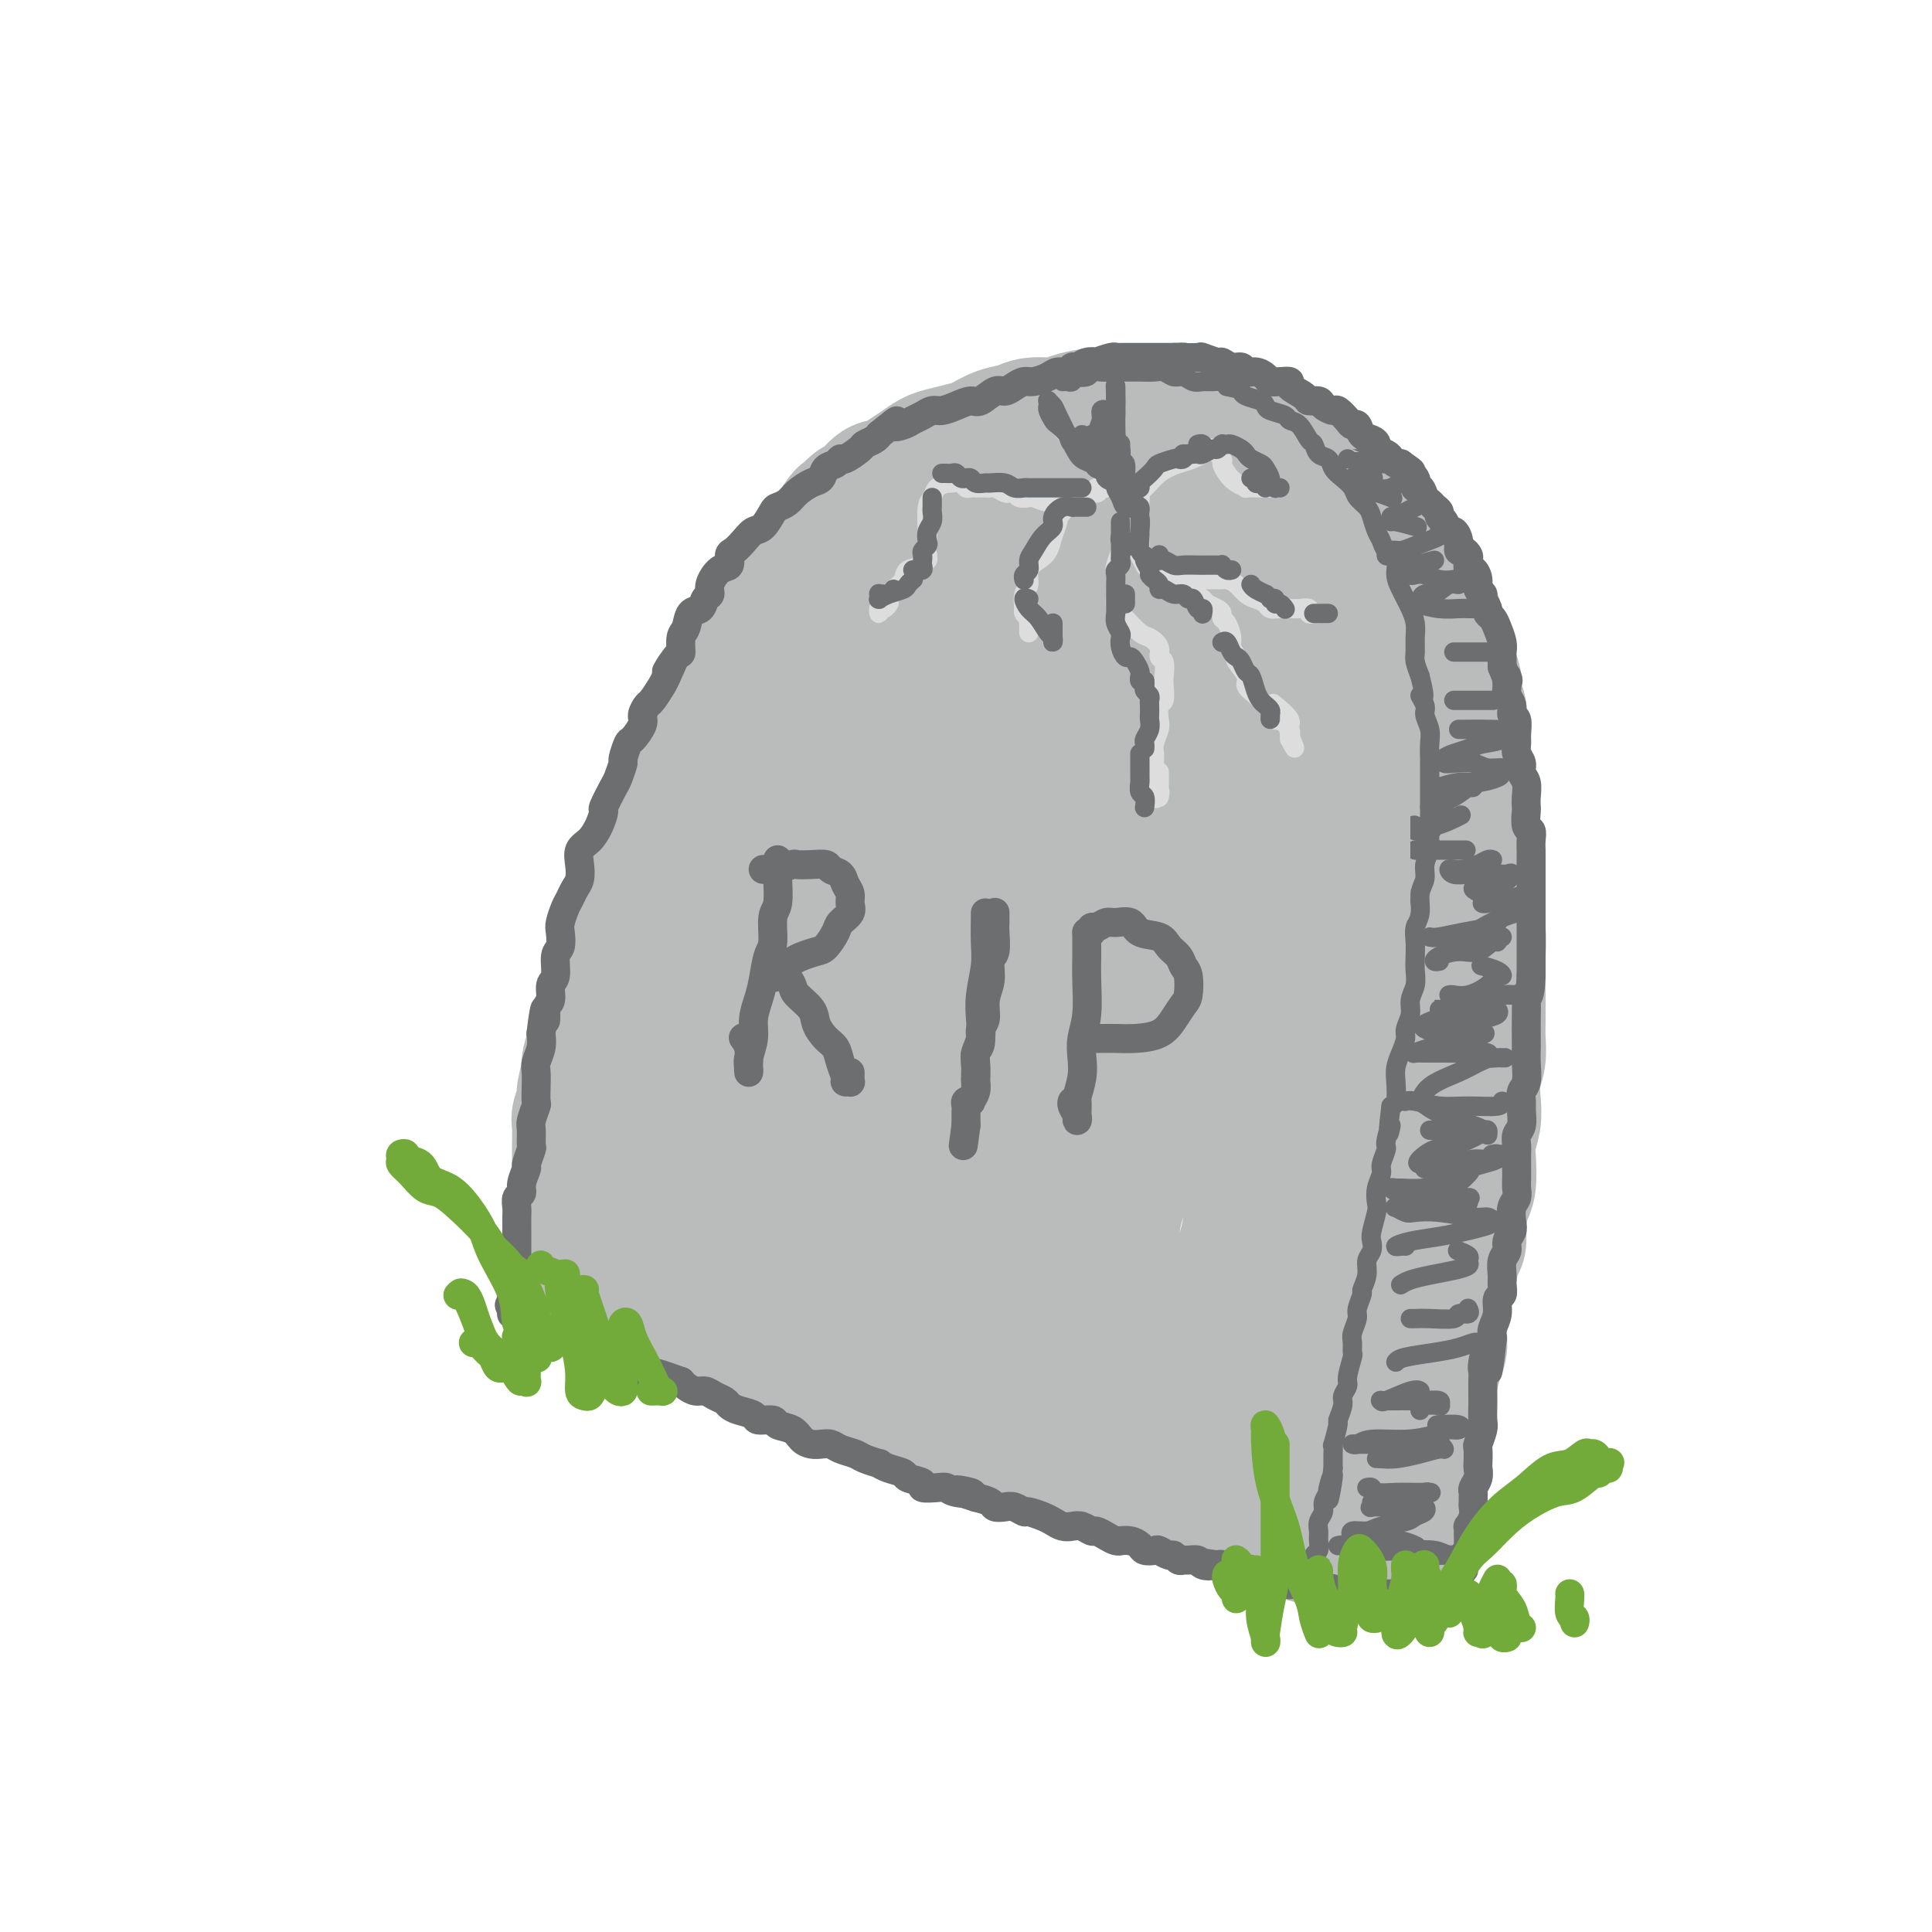 <svg viewBox='0 0 400 400' version='1.1' xmlns='http://www.w3.org/2000/svg' xmlns:xlink='http://www.w3.org/1999/xlink'><g fill='none' stroke='rgb(186,187,187)' stroke-width='28' stroke-linecap='round' stroke-linejoin='round'><path d='M131,260c-0.000,-0.448 -0.000,-0.897 0,-1c0.000,-0.103 0.000,0.139 0,0c-0.000,-0.139 -0.000,-0.660 0,-1c0.000,-0.340 0.000,-0.500 0,-1c-0.000,-0.500 -0.000,-1.341 0,-2c0.000,-0.659 0.000,-1.134 0,-2c-0.000,-0.866 -0.000,-2.121 0,-3c0.000,-0.879 0.000,-1.381 0,-2c-0.000,-0.619 -0.000,-1.353 0,-2c0.000,-0.647 0.000,-1.206 0,-2c-0.000,-0.794 -0.000,-1.822 0,-3c0.000,-1.178 0.000,-2.507 0,-3c-0.000,-0.493 -0.000,-0.151 0,-1c0.000,-0.849 0.000,-2.889 0,-4c-0.000,-1.111 -0.001,-1.293 0,-2c0.001,-0.707 0.004,-1.939 0,-3c-0.004,-1.061 -0.016,-1.950 0,-3c0.016,-1.050 0.061,-2.261 0,-3c-0.061,-0.739 -0.226,-1.005 0,-2c0.226,-0.995 0.844,-2.720 1,-4c0.156,-1.280 -0.150,-2.114 0,-3c0.150,-0.886 0.757,-1.825 1,-3c0.243,-1.175 0.121,-2.588 0,-4'/><path d='M133,206c0.487,-8.971 0.704,-4.399 1,-3c0.296,1.399 0.672,-0.377 1,-2c0.328,-1.623 0.609,-3.095 1,-4c0.391,-0.905 0.891,-1.243 1,-2c0.109,-0.757 -0.173,-1.934 0,-3c0.173,-1.066 0.802,-2.022 1,-3c0.198,-0.978 -0.035,-1.977 0,-3c0.035,-1.023 0.338,-2.071 1,-3c0.662,-0.929 1.683,-1.738 2,-3c0.317,-1.262 -0.070,-2.976 0,-4c0.070,-1.024 0.596,-1.358 1,-2c0.404,-0.642 0.686,-1.594 1,-3c0.314,-1.406 0.662,-3.268 1,-4c0.338,-0.732 0.668,-0.333 1,-1c0.332,-0.667 0.666,-2.398 1,-4c0.334,-1.602 0.667,-3.075 1,-4c0.333,-0.925 0.666,-1.303 1,-2c0.334,-0.697 0.669,-1.712 1,-3c0.331,-1.288 0.656,-2.848 1,-4c0.344,-1.152 0.706,-1.895 1,-3c0.294,-1.105 0.521,-2.572 1,-4c0.479,-1.428 1.210,-2.819 2,-4c0.790,-1.181 1.638,-2.154 2,-3c0.362,-0.846 0.238,-1.566 1,-3c0.762,-1.434 2.410,-3.581 3,-5c0.590,-1.419 0.122,-2.108 1,-3c0.878,-0.892 3.103,-1.985 4,-3c0.897,-1.015 0.467,-1.953 1,-3c0.533,-1.047 2.028,-2.205 3,-3c0.972,-0.795 1.421,-1.227 2,-2c0.579,-0.773 1.290,-1.886 2,-3'/><path d='M173,110c3.314,-5.224 1.100,-2.284 1,-2c-0.100,0.284 1.916,-2.088 3,-3c1.084,-0.912 1.238,-0.366 2,-1c0.762,-0.634 2.133,-2.450 3,-3c0.867,-0.550 1.231,0.165 2,0c0.769,-0.165 1.942,-1.210 3,-2c1.058,-0.790 2.001,-1.324 3,-2c0.999,-0.676 2.055,-1.494 3,-2c0.945,-0.506 1.779,-0.698 3,-1c1.221,-0.302 2.827,-0.712 4,-1c1.173,-0.288 1.911,-0.455 3,-1c1.089,-0.545 2.530,-1.469 4,-2c1.470,-0.531 2.969,-0.668 4,-1c1.031,-0.332 1.592,-0.860 3,-1c1.408,-0.140 3.661,0.106 5,0c1.339,-0.106 1.764,-0.564 3,-1c1.236,-0.436 3.282,-0.849 5,-1c1.718,-0.151 3.108,-0.041 4,0c0.892,0.041 1.287,0.014 2,0c0.713,-0.014 1.745,-0.014 3,0c1.255,0.014 2.735,0.041 4,0c1.265,-0.041 2.316,-0.151 3,0c0.684,0.151 1.000,0.564 2,1c1.000,0.436 2.684,0.894 4,1c1.316,0.106 2.263,-0.141 3,0c0.737,0.141 1.265,0.672 2,1c0.735,0.328 1.678,0.455 3,1c1.322,0.545 3.025,1.507 4,2c0.975,0.493 1.224,0.517 2,1c0.776,0.483 2.079,1.424 3,2c0.921,0.576 1.461,0.788 2,1'/><path d='M268,96c3.282,1.368 3.488,0.790 4,1c0.512,0.210 1.332,1.210 2,2c0.668,0.790 1.185,1.369 2,2c0.815,0.631 1.928,1.314 3,2c1.072,0.686 2.102,1.377 3,2c0.898,0.623 1.662,1.180 2,2c0.338,0.820 0.249,1.904 1,3c0.751,1.096 2.343,2.204 3,3c0.657,0.796 0.378,1.280 1,2c0.622,0.720 2.145,1.676 3,3c0.855,1.324 1.042,3.015 1,4c-0.042,0.985 -0.313,1.265 0,2c0.313,0.735 1.210,1.926 2,3c0.790,1.074 1.473,2.033 2,3c0.527,0.967 0.897,1.943 1,3c0.103,1.057 -0.060,2.194 0,3c0.060,0.806 0.342,1.281 1,2c0.658,0.719 1.692,1.681 2,3c0.308,1.319 -0.110,2.996 0,4c0.110,1.004 0.748,1.336 1,2c0.252,0.664 0.119,1.659 0,3c-0.119,1.341 -0.224,3.028 0,4c0.224,0.972 0.778,1.229 1,2c0.222,0.771 0.112,2.057 0,3c-0.112,0.943 -0.226,1.544 0,3c0.226,1.456 0.793,3.768 1,5c0.207,1.232 0.056,1.382 0,2c-0.056,0.618 -0.015,1.702 0,3c0.015,1.298 0.004,2.811 0,4c-0.004,1.189 -0.001,2.054 0,3c0.001,0.946 0.001,1.973 0,3'/><path d='M304,182c0.222,7.116 -0.724,4.406 -1,4c-0.276,-0.406 0.119,1.493 0,3c-0.119,1.507 -0.753,2.623 -1,4c-0.247,1.377 -0.108,3.015 0,4c0.108,0.985 0.184,1.316 0,2c-0.184,0.684 -0.627,1.722 -1,3c-0.373,1.278 -0.676,2.796 -1,4c-0.324,1.204 -0.668,2.093 -1,3c-0.332,0.907 -0.653,1.832 -1,3c-0.347,1.168 -0.719,2.580 -1,4c-0.281,1.420 -0.470,2.847 -1,4c-0.530,1.153 -1.400,2.032 -2,3c-0.600,0.968 -0.929,2.025 -1,3c-0.071,0.975 0.117,1.866 0,3c-0.117,1.134 -0.539,2.509 -1,4c-0.461,1.491 -0.960,3.098 -1,4c-0.040,0.902 0.379,1.101 0,2c-0.379,0.899 -1.554,2.500 -2,4c-0.446,1.500 -0.161,2.900 0,4c0.161,1.100 0.197,1.901 0,3c-0.197,1.099 -0.627,2.497 -1,4c-0.373,1.503 -0.687,3.112 -1,4c-0.313,0.888 -0.623,1.053 -1,2c-0.377,0.947 -0.819,2.674 -1,4c-0.181,1.326 -0.101,2.252 0,3c0.101,0.748 0.223,1.319 0,2c-0.223,0.681 -0.792,1.473 -1,3c-0.208,1.527 -0.056,3.791 0,5c0.056,1.209 0.015,1.364 0,2c-0.015,0.636 -0.004,1.753 0,3c0.004,1.247 0.002,2.623 0,4'/><path d='M284,286c-1.000,6.955 -1.000,2.842 -1,2c-0.000,-0.842 -0.000,1.587 0,3c0.000,1.413 0.000,1.809 0,3c-0.000,1.191 -0.000,3.177 0,4c0.000,0.823 0.000,0.483 0,1c-0.000,0.517 -0.000,1.892 0,3c0.000,1.108 0.000,1.950 0,3c-0.000,1.050 -0.000,2.308 0,3c0.000,0.692 0.000,0.819 0,1c-0.000,0.181 -0.000,0.417 0,1c0.000,0.583 0.000,1.515 0,2c-0.000,0.485 -0.000,0.525 0,1c0.000,0.475 0.001,1.385 0,2c-0.001,0.615 -0.002,0.935 0,1c0.002,0.065 0.007,-0.126 0,0c-0.007,0.126 -0.028,0.570 0,1c0.028,0.430 0.104,0.847 0,1c-0.104,0.153 -0.388,0.041 -1,0c-0.612,-0.041 -1.554,-0.010 -2,0c-0.446,0.010 -0.398,0.000 -1,0c-0.602,-0.000 -1.855,0.010 -3,0c-1.145,-0.010 -2.184,-0.039 -3,0c-0.816,0.039 -1.411,0.147 -2,0c-0.589,-0.147 -1.172,-0.551 -2,-1c-0.828,-0.449 -1.902,-0.945 -3,-1c-1.098,-0.055 -2.219,0.331 -3,0c-0.781,-0.331 -1.223,-1.380 -2,-2c-0.777,-0.620 -1.888,-0.810 -3,-1'/><path d='M258,313c-4.691,-0.952 -3.917,-0.833 -4,-1c-0.083,-0.167 -1.023,-0.621 -2,-1c-0.977,-0.379 -1.993,-0.683 -3,-1c-1.007,-0.317 -2.007,-0.648 -3,-1c-0.993,-0.352 -1.980,-0.726 -3,-1c-1.020,-0.274 -2.074,-0.450 -3,-1c-0.926,-0.550 -1.726,-1.475 -3,-2c-1.274,-0.525 -3.023,-0.651 -4,-1c-0.977,-0.349 -1.184,-0.920 -2,-1c-0.816,-0.080 -2.242,0.333 -4,0c-1.758,-0.333 -3.850,-1.412 -5,-2c-1.150,-0.588 -1.360,-0.686 -2,-1c-0.640,-0.314 -1.711,-0.844 -3,-1c-1.289,-0.156 -2.795,0.060 -4,0c-1.205,-0.060 -2.109,-0.398 -3,-1c-0.891,-0.602 -1.770,-1.470 -3,-2c-1.230,-0.530 -2.812,-0.724 -4,-1c-1.188,-0.276 -1.981,-0.633 -3,-1c-1.019,-0.367 -2.264,-0.742 -3,-1c-0.736,-0.258 -0.964,-0.398 -2,-1c-1.036,-0.602 -2.882,-1.667 -4,-2c-1.118,-0.333 -1.510,0.065 -2,0c-0.490,-0.065 -1.079,-0.594 -2,-1c-0.921,-0.406 -2.175,-0.689 -3,-1c-0.825,-0.311 -1.222,-0.652 -2,-1c-0.778,-0.348 -1.937,-0.705 -3,-1c-1.063,-0.295 -2.031,-0.529 -3,-1c-0.969,-0.471 -1.940,-1.178 -3,-2c-1.060,-0.822 -2.208,-1.760 -3,-2c-0.792,-0.240 -1.226,0.217 -2,0c-0.774,-0.217 -1.887,-1.109 -3,-2'/><path d='M165,279c-14.971,-5.422 -5.898,-1.978 -3,-1c2.898,0.978 -0.379,-0.512 -2,-1c-1.621,-0.488 -1.585,0.024 -2,0c-0.415,-0.024 -1.280,-0.585 -2,-1c-0.720,-0.415 -1.294,-0.685 -2,-1c-0.706,-0.315 -1.544,-0.676 -2,-1c-0.456,-0.324 -0.532,-0.613 -1,-1c-0.468,-0.387 -1.330,-0.873 -2,-1c-0.670,-0.127 -1.148,0.106 -2,0c-0.852,-0.106 -2.077,-0.549 -3,-1c-0.923,-0.451 -1.545,-0.909 -2,-1c-0.455,-0.091 -0.742,0.186 -1,0c-0.258,-0.186 -0.488,-0.834 -1,-1c-0.512,-0.166 -1.307,0.152 -2,0c-0.693,-0.152 -1.285,-0.773 -2,-1c-0.715,-0.227 -1.555,-0.060 -2,0c-0.445,0.060 -0.496,0.012 -1,0c-0.504,-0.012 -1.462,0.012 -2,0c-0.538,-0.012 -0.655,-0.060 -1,0c-0.345,0.060 -0.919,0.227 -1,0c-0.081,-0.227 0.329,-0.850 0,-1c-0.329,-0.150 -1.398,0.171 -2,0c-0.602,-0.171 -0.738,-0.834 -1,-1c-0.262,-0.166 -0.648,0.167 -1,0c-0.352,-0.167 -0.668,-0.832 -1,-1c-0.332,-0.168 -0.681,0.163 -1,0c-0.319,-0.163 -0.608,-0.820 -1,-1c-0.392,-0.180 -0.889,0.117 -1,0c-0.111,-0.117 0.162,-0.647 0,-1c-0.162,-0.353 -0.761,-0.529 -1,-1c-0.239,-0.471 -0.120,-1.235 0,-2'/><path d='M120,260c-1.083,-1.286 -0.290,-1.001 0,-1c0.290,0.001 0.078,-0.283 0,-1c-0.078,-0.717 -0.021,-1.868 0,-3c0.021,-1.132 0.006,-2.245 0,-3c-0.006,-0.755 -0.001,-1.151 0,-2c0.001,-0.849 0.000,-2.151 0,-3c-0.000,-0.849 0.000,-1.247 0,-2c-0.000,-0.753 -0.001,-1.863 0,-3c0.001,-1.137 0.004,-2.301 0,-3c-0.004,-0.699 -0.016,-0.934 0,-2c0.016,-1.066 0.061,-2.965 0,-4c-0.061,-1.035 -0.227,-1.207 0,-2c0.227,-0.793 0.849,-2.207 1,-3c0.151,-0.793 -0.167,-0.963 0,-2c0.167,-1.037 0.819,-2.939 1,-4c0.181,-1.061 -0.110,-1.281 0,-2c0.110,-0.719 0.620,-1.939 1,-3c0.380,-1.061 0.630,-1.965 1,-3c0.370,-1.035 0.860,-2.200 1,-3c0.140,-0.800 -0.069,-1.233 0,-2c0.069,-0.767 0.415,-1.867 1,-3c0.585,-1.133 1.409,-2.297 2,-3c0.591,-0.703 0.950,-0.944 1,-2c0.050,-1.056 -0.208,-2.928 0,-4c0.208,-1.072 0.882,-1.344 1,-2c0.118,-0.656 -0.320,-1.697 0,-3c0.320,-1.303 1.398,-2.868 2,-4c0.602,-1.132 0.728,-1.829 1,-3c0.272,-1.171 0.689,-2.815 1,-4c0.311,-1.185 0.518,-1.910 1,-3c0.482,-1.090 1.241,-2.545 2,-4'/><path d='M137,174c2.439,-7.898 1.038,-3.643 1,-3c-0.038,0.643 1.289,-2.326 2,-4c0.711,-1.674 0.808,-2.054 1,-3c0.192,-0.946 0.480,-2.459 1,-4c0.520,-1.541 1.273,-3.111 2,-4c0.727,-0.889 1.430,-1.097 2,-2c0.570,-0.903 1.007,-2.500 2,-4c0.993,-1.500 2.540,-2.902 3,-4c0.460,-1.098 -0.168,-1.891 0,-3c0.168,-1.109 1.130,-2.533 2,-4c0.870,-1.467 1.647,-2.975 3,-4c1.353,-1.025 3.282,-1.567 4,-3c0.718,-1.433 0.226,-3.759 1,-5c0.774,-1.241 2.815,-1.399 4,-2c1.185,-0.601 1.513,-1.646 2,-3c0.487,-1.354 1.132,-3.019 2,-4c0.868,-0.981 1.960,-1.279 3,-2c1.040,-0.721 2.028,-1.866 3,-3c0.972,-1.134 1.928,-2.258 3,-3c1.072,-0.742 2.260,-1.102 3,-2c0.740,-0.898 1.034,-2.334 2,-3c0.966,-0.666 2.606,-0.561 4,-1c1.394,-0.439 2.543,-1.423 4,-2c1.457,-0.577 3.223,-0.747 5,-1c1.777,-0.253 3.565,-0.589 5,-1c1.435,-0.411 2.518,-0.895 4,-1c1.482,-0.105 3.364,0.171 5,0c1.636,-0.171 3.026,-0.788 4,-1c0.974,-0.212 1.531,-0.019 2,0c0.469,0.019 0.848,-0.138 1,0c0.152,0.138 0.076,0.569 0,1'/><path d='M217,99c4.510,-0.350 -1.214,1.775 -4,3c-2.786,1.225 -2.635,1.550 -4,3c-1.365,1.450 -4.246,4.027 -7,7c-2.754,2.973 -5.383,6.343 -8,9c-2.617,2.657 -5.224,4.600 -7,7c-1.776,2.400 -2.723,5.256 -5,9c-2.277,3.744 -5.884,8.376 -8,12c-2.116,3.624 -2.742,6.240 -4,10c-1.258,3.760 -3.147,8.666 -5,14c-1.853,5.334 -3.671,11.098 -5,16c-1.329,4.902 -2.169,8.943 -3,13c-0.831,4.057 -1.654,8.130 -2,14c-0.346,5.870 -0.216,13.539 0,19c0.216,5.461 0.517,8.716 1,11c0.483,2.284 1.148,3.597 2,5c0.852,1.403 1.890,2.896 3,4c1.110,1.104 2.293,1.821 4,2c1.707,0.179 3.937,-0.179 6,-2c2.063,-1.821 3.959,-5.106 6,-8c2.041,-2.894 4.225,-5.398 5,-10c0.775,-4.602 0.139,-11.303 0,-17c-0.139,-5.697 0.220,-10.390 0,-14c-0.220,-3.610 -1.018,-6.136 -2,-8c-0.982,-1.864 -2.148,-3.067 -4,-4c-1.852,-0.933 -4.390,-1.596 -7,-1c-2.610,0.596 -5.293,2.451 -8,5c-2.707,2.549 -5.438,5.791 -8,12c-2.562,6.209 -4.955,15.386 -6,22c-1.045,6.614 -0.743,10.665 0,14c0.743,3.335 1.927,5.953 4,8c2.073,2.047 5.037,3.524 8,5'/><path d='M159,259c3.744,2.254 7.105,1.391 11,1c3.895,-0.391 8.324,-0.308 12,-2c3.676,-1.692 6.598,-5.159 9,-8c2.402,-2.841 4.285,-5.056 6,-8c1.715,-2.944 3.262,-6.616 3,-12c-0.262,-5.384 -2.332,-12.481 -4,-17c-1.668,-4.519 -2.934,-6.459 -5,-8c-2.066,-1.541 -4.932,-2.684 -8,-3c-3.068,-0.316 -6.336,0.194 -10,3c-3.664,2.806 -7.723,7.910 -10,15c-2.277,7.090 -2.772,16.168 -3,22c-0.228,5.832 -0.188,8.418 1,11c1.188,2.582 3.522,5.161 7,8c3.478,2.839 8.098,5.939 12,7c3.902,1.061 7.087,0.083 11,0c3.913,-0.083 8.553,0.730 12,0c3.447,-0.730 5.700,-3.003 8,-6c2.300,-2.997 4.646,-6.717 6,-11c1.354,-4.283 1.714,-9.128 1,-14c-0.714,-4.872 -2.504,-9.772 -4,-14c-1.496,-4.228 -2.699,-7.786 -5,-10c-2.301,-2.214 -5.701,-3.085 -9,-3c-3.299,0.085 -6.496,1.126 -9,4c-2.504,2.874 -4.316,7.580 -6,14c-1.684,6.420 -3.239,14.555 -3,21c0.239,6.445 2.273,11.199 5,15c2.727,3.801 6.148,6.648 10,9c3.852,2.352 8.136,4.208 12,5c3.864,0.792 7.310,0.521 13,0c5.690,-0.521 13.626,-1.292 19,-3c5.374,-1.708 8.187,-4.354 11,-7'/><path d='M252,268c2.949,-2.646 4.823,-5.761 6,-10c1.177,-4.239 1.657,-9.601 1,-16c-0.657,-6.399 -2.450,-13.836 -4,-18c-1.550,-4.164 -2.858,-5.057 -6,-6c-3.142,-0.943 -8.117,-1.938 -13,-1c-4.883,0.938 -9.673,3.808 -14,9c-4.327,5.192 -8.190,12.707 -10,19c-1.810,6.293 -1.567,11.364 -1,16c0.567,4.636 1.458,8.837 3,12c1.542,3.163 3.735,5.288 8,7c4.265,1.712 10.601,3.012 16,4c5.399,0.988 9.860,1.664 13,1c3.140,-0.664 4.959,-2.667 7,-4c2.041,-1.333 4.305,-1.996 6,-4c1.695,-2.004 2.820,-5.349 3,-10c0.180,-4.651 -0.586,-10.610 -3,-16c-2.414,-5.390 -6.477,-10.213 -9,-13c-2.523,-2.787 -3.508,-3.539 -6,-4c-2.492,-0.461 -6.492,-0.632 -10,2c-3.508,2.632 -6.523,8.068 -8,14c-1.477,5.932 -1.415,12.360 -1,18c0.415,5.640 1.182,10.492 3,14c1.818,3.508 4.687,5.674 8,8c3.313,2.326 7.069,4.813 10,6c2.931,1.187 5.037,1.073 7,1c1.963,-0.073 3.782,-0.106 6,-1c2.218,-0.894 4.835,-2.648 6,-5c1.165,-2.352 0.879,-5.300 1,-9c0.121,-3.700 0.648,-8.150 0,-12c-0.648,-3.850 -2.471,-7.100 -4,-9c-1.529,-1.900 -2.765,-2.450 -4,-3'/><path d='M263,258c-1.931,-1.955 -2.757,-0.843 -4,2c-1.243,2.843 -2.902,7.416 -4,12c-1.098,4.584 -1.634,9.178 -1,13c0.634,3.822 2.438,6.873 4,9c1.562,2.127 2.880,3.332 4,4c1.120,0.668 2.041,0.800 3,1c0.959,0.200 1.955,0.468 3,0c1.045,-0.468 2.137,-1.674 3,-3c0.863,-1.326 1.495,-2.774 2,-7c0.505,-4.226 0.881,-11.230 1,-16c0.119,-4.770 -0.021,-7.306 0,-10c0.021,-2.694 0.202,-5.547 0,-8c-0.202,-2.453 -0.786,-4.508 -1,-6c-0.214,-1.492 -0.057,-2.423 0,-3c0.057,-0.577 0.015,-0.800 0,-1c-0.015,-0.200 -0.003,-0.378 0,-1c0.003,-0.622 -0.003,-1.687 0,-2c0.003,-0.313 0.015,0.126 0,0c-0.015,-0.126 -0.055,-0.817 0,-1c0.055,-0.183 0.207,0.143 0,0c-0.207,-0.143 -0.773,-0.755 -1,-1c-0.227,-0.245 -0.113,-0.122 0,0'/><path d='M233,94c0.338,0.000 0.677,0.000 1,0c0.323,-0.000 0.632,-0.000 1,0c0.368,0.000 0.795,0.000 1,0c0.205,-0.000 0.188,-0.000 1,0c0.812,0.000 2.454,0.000 4,0c1.546,-0.000 2.996,-0.001 4,0c1.004,0.001 1.561,0.003 3,0c1.439,-0.003 3.760,-0.012 5,0c1.240,0.012 1.398,0.044 2,0c0.602,-0.044 1.650,-0.164 3,0c1.350,0.164 3.004,0.610 4,1c0.996,0.390 1.333,0.723 2,1c0.667,0.277 1.663,0.499 3,1c1.337,0.501 3.014,1.280 4,2c0.986,0.720 1.280,1.380 2,2c0.720,0.620 1.864,1.199 3,2c1.136,0.801 2.263,1.823 3,2c0.737,0.177 1.084,-0.492 2,0c0.916,0.492 2.400,2.145 3,3c0.600,0.855 0.317,0.914 1,2c0.683,1.086 2.332,3.200 3,4c0.668,0.800 0.354,0.285 1,1c0.646,0.715 2.253,2.659 3,4c0.747,1.341 0.634,2.080 1,3c0.366,0.920 1.211,2.020 2,3c0.789,0.980 1.521,1.840 2,3c0.479,1.160 0.706,2.620 1,4c0.294,1.380 0.655,2.680 1,4c0.345,1.320 0.672,2.660 1,4'/><path d='M300,140c1.405,4.043 0.916,3.649 1,4c0.084,0.351 0.739,1.445 1,3c0.261,1.555 0.126,3.570 0,5c-0.126,1.430 -0.244,2.275 0,3c0.244,0.725 0.850,1.330 1,3c0.150,1.670 -0.157,4.403 0,6c0.157,1.597 0.778,2.057 1,3c0.222,0.943 0.044,2.370 0,4c-0.044,1.630 0.044,3.463 0,5c-0.044,1.537 -0.222,2.777 0,4c0.222,1.223 0.844,2.430 1,4c0.156,1.570 -0.154,3.504 0,5c0.154,1.496 0.773,2.554 1,4c0.227,1.446 0.060,3.282 0,5c-0.060,1.718 -0.015,3.320 0,4c0.015,0.680 0.000,0.438 0,2c-0.000,1.562 0.014,4.928 0,7c-0.014,2.072 -0.055,2.850 0,4c0.055,1.150 0.207,2.670 0,4c-0.207,1.330 -0.774,2.468 -1,4c-0.226,1.532 -0.112,3.457 0,5c0.112,1.543 0.224,2.704 0,4c-0.224,1.296 -0.782,2.726 -1,4c-0.218,1.274 -0.096,2.390 0,4c0.096,1.610 0.166,3.713 0,5c-0.166,1.287 -0.569,1.758 -1,3c-0.431,1.242 -0.889,3.255 -1,5c-0.111,1.745 0.125,3.220 0,4c-0.125,0.780 -0.611,0.864 -1,2c-0.389,1.136 -0.683,3.325 -1,5c-0.317,1.675 -0.659,2.838 -1,4'/><path d='M299,268c-1.306,8.283 -1.071,4.490 -1,4c0.071,-0.490 -0.023,2.322 0,4c0.023,1.678 0.161,2.220 0,3c-0.161,0.780 -0.621,1.798 -1,3c-0.379,1.202 -0.676,2.590 -1,4c-0.324,1.410 -0.675,2.843 -1,4c-0.325,1.157 -0.623,2.038 -1,3c-0.377,0.962 -0.833,2.005 -1,3c-0.167,0.995 -0.045,1.943 0,3c0.045,1.057 0.012,2.223 0,3c-0.012,0.777 -0.002,1.164 0,2c0.002,0.836 -0.003,2.119 0,3c0.003,0.881 0.015,1.358 0,2c-0.015,0.642 -0.056,1.449 0,2c0.056,0.551 0.208,0.845 0,1c-0.208,0.155 -0.777,0.171 -1,1c-0.223,0.829 -0.101,2.471 0,3c0.101,0.529 0.182,-0.054 0,0c-0.182,0.054 -0.626,0.747 -1,1c-0.374,0.253 -0.678,0.068 -1,0c-0.322,-0.068 -0.664,-0.019 -1,0c-0.336,0.019 -0.668,0.010 -1,0'/><path d='M288,317c-0.507,-0.008 0.225,-0.527 0,-1c-0.225,-0.473 -1.407,-0.899 -2,-2c-0.593,-1.101 -0.596,-2.879 -1,-5c-0.404,-2.121 -1.207,-4.587 -2,-7c-0.793,-2.413 -1.575,-4.773 -2,-7c-0.425,-2.227 -0.492,-4.321 -1,-7c-0.508,-2.679 -1.457,-5.942 -2,-9c-0.543,-3.058 -0.681,-5.912 -1,-9c-0.319,-3.088 -0.821,-6.412 -1,-11c-0.179,-4.588 -0.036,-10.442 0,-15c0.036,-4.558 -0.037,-7.820 0,-11c0.037,-3.180 0.182,-6.277 1,-11c0.818,-4.723 2.310,-11.072 3,-17c0.690,-5.928 0.579,-11.433 1,-16c0.421,-4.567 1.375,-8.195 2,-14c0.625,-5.805 0.921,-13.788 1,-20c0.079,-6.212 -0.060,-10.653 0,-14c0.060,-3.347 0.319,-5.599 0,-8c-0.319,-2.401 -1.216,-4.952 -2,-6c-0.784,-1.048 -1.453,-0.594 -2,-1c-0.547,-0.406 -0.970,-1.671 -2,-1c-1.030,0.671 -2.668,3.279 -4,8c-1.332,4.721 -2.358,11.555 -3,18c-0.642,6.445 -0.900,12.500 -1,20c-0.100,7.500 -0.042,16.446 0,22c0.042,5.554 0.069,7.717 0,10c-0.069,2.283 -0.234,4.686 0,6c0.234,1.314 0.867,1.538 1,2c0.133,0.462 -0.233,1.163 0,0c0.233,-1.163 1.067,-4.189 2,-9c0.933,-4.811 1.967,-11.405 3,-18'/><path d='M276,184c0.905,-7.691 0.169,-14.420 0,-21c-0.169,-6.580 0.230,-13.011 0,-20c-0.230,-6.989 -1.089,-14.534 -2,-19c-0.911,-4.466 -1.875,-5.852 -3,-7c-1.125,-1.148 -2.411,-2.059 -4,-3c-1.589,-0.941 -3.481,-1.914 -6,0c-2.519,1.914 -5.665,6.713 -8,12c-2.335,5.287 -3.858,11.062 -5,17c-1.142,5.938 -1.903,12.038 -2,19c-0.097,6.962 0.471,14.785 1,20c0.529,5.215 1.017,7.821 2,10c0.983,2.179 2.459,3.930 3,5c0.541,1.070 0.147,1.459 1,1c0.853,-0.459 2.951,-1.767 5,-4c2.049,-2.233 4.047,-5.390 5,-10c0.953,-4.610 0.860,-10.673 1,-17c0.140,-6.327 0.511,-12.918 0,-21c-0.511,-8.082 -1.906,-17.655 -3,-23c-1.094,-5.345 -1.888,-6.464 -3,-8c-1.112,-1.536 -2.543,-3.491 -5,-4c-2.457,-0.509 -5.940,0.426 -9,3c-3.060,2.574 -5.698,6.786 -8,12c-2.302,5.214 -4.267,11.429 -6,20c-1.733,8.571 -3.232,19.499 -4,28c-0.768,8.501 -0.805,14.575 0,20c0.805,5.425 2.452,10.202 4,14c1.548,3.798 2.998,6.617 4,8c1.002,1.383 1.557,1.329 3,1c1.443,-0.329 3.773,-0.935 6,-3c2.227,-2.065 4.351,-5.590 6,-12c1.649,-6.410 2.825,-15.705 4,-25'/><path d='M253,177c0.664,-7.571 0.323,-13.998 0,-21c-0.323,-7.002 -0.629,-14.580 -2,-21c-1.371,-6.420 -3.806,-11.683 -6,-15c-2.194,-3.317 -4.145,-4.688 -7,-5c-2.855,-0.312 -6.612,0.435 -11,3c-4.388,2.565 -9.406,6.947 -13,12c-3.594,5.053 -5.765,10.775 -8,19c-2.235,8.225 -4.533,18.952 -6,27c-1.467,8.048 -2.101,13.416 -2,18c0.101,4.584 0.938,8.385 2,11c1.062,2.615 2.350,4.044 4,5c1.650,0.956 3.663,1.441 6,1c2.337,-0.441 4.999,-1.806 8,-6c3.001,-4.194 6.342,-11.216 8,-18c1.658,-6.784 1.633,-13.330 2,-20c0.367,-6.670 1.124,-13.463 0,-20c-1.124,-6.537 -4.131,-12.818 -6,-16c-1.869,-3.182 -2.599,-3.266 -5,-4c-2.401,-0.734 -6.473,-2.116 -11,0c-4.527,2.116 -9.510,7.732 -13,14c-3.490,6.268 -5.487,13.187 -7,20c-1.513,6.813 -2.543,13.521 -3,20c-0.457,6.479 -0.342,12.731 1,17c1.342,4.269 3.911,6.555 6,8c2.089,1.445 3.699,2.049 6,2c2.301,-0.049 5.291,-0.753 8,-2c2.709,-1.247 5.135,-3.039 8,-8c2.865,-4.961 6.170,-13.093 8,-20c1.830,-6.907 2.185,-12.590 2,-19c-0.185,-6.410 -0.910,-13.546 -2,-18c-1.090,-4.454 -2.545,-6.227 -4,-8'/><path d='M216,133c-1.826,-4.483 -3.390,-2.692 -7,-1c-3.610,1.692 -9.267,3.284 -13,7c-3.733,3.716 -5.544,9.556 -8,17c-2.456,7.444 -5.557,16.493 -7,23c-1.443,6.507 -1.228,10.473 -1,13c0.228,2.527 0.470,3.614 1,5c0.530,1.386 1.350,3.070 3,4c1.650,0.930 4.131,1.105 7,0c2.869,-1.105 6.125,-3.492 9,-7c2.875,-3.508 5.370,-8.138 7,-13c1.630,-4.862 2.395,-9.954 3,-15c0.605,-5.046 1.050,-10.044 1,-13c-0.050,-2.956 -0.596,-3.871 -2,-4c-1.404,-0.129 -3.665,0.527 -6,4c-2.335,3.473 -4.745,9.762 -7,16c-2.255,6.238 -4.357,12.425 -6,18c-1.643,5.575 -2.827,10.540 -3,15c-0.173,4.460 0.665,8.417 1,10c0.335,1.583 0.168,0.791 0,0'/></g>
<g fill='none' stroke='rgb(109,110,112)' stroke-width='6' stroke-linecap='round' stroke-linejoin='round'><path d='M107,266c-0.000,-0.294 -0.000,-0.589 0,-1c0.000,-0.411 0.000,-0.940 0,-1c-0.000,-0.060 -0.000,0.349 0,0c0.000,-0.349 0.000,-1.454 0,-2c-0.000,-0.546 -0.000,-0.531 0,-1c0.000,-0.469 0.000,-1.420 0,-2c-0.000,-0.580 -0.000,-0.788 0,-1c0.000,-0.212 0.000,-0.427 0,-1c-0.000,-0.573 -0.001,-1.505 0,-2c0.001,-0.495 0.004,-0.552 0,-1c-0.004,-0.448 -0.016,-1.288 0,-2c0.016,-0.712 0.061,-1.298 0,-2c-0.061,-0.702 -0.228,-1.520 0,-2c0.228,-0.480 0.849,-0.623 1,-1c0.151,-0.377 -0.170,-0.988 0,-2c0.170,-1.012 0.830,-2.425 1,-3c0.170,-0.575 -0.152,-0.313 0,-1c0.152,-0.687 0.776,-2.325 1,-3c0.224,-0.675 0.046,-0.389 0,-1c-0.046,-0.611 0.040,-2.120 0,-3c-0.040,-0.880 -0.207,-1.132 0,-2c0.207,-0.868 0.786,-2.353 1,-3c0.214,-0.647 0.061,-0.455 0,-1c-0.061,-0.545 -0.030,-1.826 0,-3c0.030,-1.174 0.060,-2.243 0,-3c-0.060,-0.757 -0.208,-1.204 0,-2c0.208,-0.796 0.774,-1.942 1,-3c0.226,-1.058 0.113,-2.029 0,-3'/><path d='M112,214c1.018,-8.623 1.061,-4.181 1,-3c-0.061,1.181 -0.228,-0.899 0,-2c0.228,-1.101 0.849,-1.224 1,-2c0.151,-0.776 -0.170,-2.204 0,-3c0.170,-0.796 0.829,-0.961 1,-2c0.171,-1.039 -0.147,-2.954 0,-4c0.147,-1.046 0.761,-1.225 1,-2c0.239,-0.775 0.105,-2.147 0,-3c-0.105,-0.853 -0.182,-1.186 0,-2c0.182,-0.814 0.624,-2.107 1,-3c0.376,-0.893 0.688,-1.384 1,-2c0.312,-0.616 0.625,-1.358 1,-2c0.375,-0.642 0.811,-1.186 1,-2c0.189,-0.814 0.132,-1.900 0,-3c-0.132,-1.100 -0.338,-2.214 0,-3c0.338,-0.786 1.222,-1.244 2,-2c0.778,-0.756 1.451,-1.811 2,-3c0.549,-1.189 0.974,-2.512 1,-3c0.026,-0.488 -0.348,-0.142 0,-1c0.348,-0.858 1.417,-2.920 2,-4c0.583,-1.080 0.680,-1.176 1,-2c0.320,-0.824 0.864,-2.374 1,-3c0.136,-0.626 -0.136,-0.327 0,-1c0.136,-0.673 0.681,-2.317 1,-3c0.319,-0.683 0.413,-0.405 1,-1c0.587,-0.595 1.666,-2.064 2,-3c0.334,-0.936 -0.079,-1.339 0,-2c0.079,-0.661 0.650,-1.579 1,-2c0.350,-0.421 0.479,-0.344 1,-1c0.521,-0.656 1.435,-2.045 2,-3c0.565,-0.955 0.783,-1.478 1,-2'/><path d='M138,140c2.680,-5.618 0.382,-1.664 0,-1c-0.382,0.664 1.154,-1.962 2,-3c0.846,-1.038 1.004,-0.486 1,-1c-0.004,-0.514 -0.170,-2.092 0,-3c0.170,-0.908 0.677,-1.146 1,-2c0.323,-0.854 0.463,-2.325 1,-3c0.537,-0.675 1.470,-0.556 2,-1c0.530,-0.444 0.658,-1.452 1,-2c0.342,-0.548 0.900,-0.637 1,-1c0.100,-0.363 -0.258,-1.000 0,-2c0.258,-1.000 1.133,-2.365 2,-3c0.867,-0.635 1.727,-0.542 2,-1c0.273,-0.458 -0.040,-1.469 0,-2c0.040,-0.531 0.434,-0.584 1,-1c0.566,-0.416 1.302,-1.197 2,-2c0.698,-0.803 1.356,-1.629 2,-2c0.644,-0.371 1.274,-0.287 2,-1c0.726,-0.713 1.549,-2.222 2,-3c0.451,-0.778 0.530,-0.823 1,-1c0.470,-0.177 1.329,-0.485 2,-1c0.671,-0.515 1.153,-1.237 2,-2c0.847,-0.763 2.059,-1.568 3,-2c0.941,-0.432 1.612,-0.492 2,-1c0.388,-0.508 0.493,-1.463 1,-2c0.507,-0.537 1.416,-0.655 2,-1c0.584,-0.345 0.843,-0.919 1,-1c0.157,-0.081 0.213,0.329 1,0c0.787,-0.329 2.304,-1.397 3,-2c0.696,-0.603 0.572,-0.739 1,-1c0.428,-0.261 1.408,-0.646 2,-1c0.592,-0.354 0.796,-0.677 1,-1'/><path d='M182,90c5.380,-4.334 3.328,-2.668 3,-2c-0.328,0.668 1.066,0.337 2,0c0.934,-0.337 1.408,-0.681 2,-1c0.592,-0.319 1.303,-0.612 2,-1c0.697,-0.388 1.379,-0.873 2,-1c0.621,-0.127 1.181,0.102 2,0c0.819,-0.102 1.896,-0.534 3,-1c1.104,-0.466 2.235,-0.965 3,-1c0.765,-0.035 1.164,0.393 2,0c0.836,-0.393 2.110,-1.607 3,-2c0.890,-0.393 1.397,0.036 2,0c0.603,-0.036 1.302,-0.535 2,-1c0.698,-0.465 1.395,-0.894 2,-1c0.605,-0.106 1.118,0.111 2,0c0.882,-0.111 2.134,-0.551 3,-1c0.866,-0.449 1.348,-0.909 2,-1c0.652,-0.091 1.475,0.186 2,0c0.525,-0.186 0.751,-0.833 1,-1c0.249,-0.167 0.522,0.148 1,0c0.478,-0.148 1.161,-0.758 2,-1c0.839,-0.242 1.833,-0.118 2,0c0.167,0.118 -0.495,0.228 0,0c0.495,-0.228 2.145,-0.793 3,-1c0.855,-0.207 0.915,-0.055 1,0c0.085,0.055 0.197,0.015 1,0c0.803,-0.015 2.299,-0.004 3,0c0.701,0.004 0.608,0.001 1,0c0.392,-0.001 1.270,-0.000 2,0c0.730,0.000 1.312,0.000 2,0c0.688,-0.000 1.482,-0.000 2,0c0.518,0.000 0.759,0.000 1,0'/><path d='M243,74c3.059,-0.159 1.708,-0.058 2,0c0.292,0.058 2.228,0.072 3,0c0.772,-0.072 0.382,-0.231 1,0c0.618,0.231 2.245,0.850 3,1c0.755,0.150 0.639,-0.171 1,0c0.361,0.171 1.200,0.833 2,1c0.800,0.167 1.562,-0.162 2,0c0.438,0.162 0.554,0.814 1,1c0.446,0.186 1.224,-0.094 2,0c0.776,0.094 1.550,0.563 2,1c0.450,0.437 0.576,0.841 1,1c0.424,0.159 1.145,0.071 2,0c0.855,-0.071 1.844,-0.125 2,0c0.156,0.125 -0.520,0.428 0,1c0.520,0.572 2.237,1.411 3,2c0.763,0.589 0.570,0.927 1,1c0.430,0.073 1.481,-0.118 2,0c0.519,0.118 0.506,0.543 1,1c0.494,0.457 1.495,0.944 2,1c0.505,0.056 0.516,-0.318 1,0c0.484,0.318 1.443,1.328 2,2c0.557,0.672 0.714,1.006 1,1c0.286,-0.006 0.702,-0.353 1,0c0.298,0.353 0.479,1.404 1,2c0.521,0.596 1.382,0.737 2,1c0.618,0.263 0.992,0.649 1,1c0.008,0.351 -0.349,0.669 0,1c0.349,0.331 1.403,0.676 2,1c0.597,0.324 0.738,0.626 1,1c0.262,0.374 0.646,0.821 1,1c0.354,0.179 0.677,0.089 1,0'/><path d='M290,96c3.969,2.770 1.392,1.194 1,1c-0.392,-0.194 1.401,0.995 2,2c0.599,1.005 0.006,1.828 0,2c-0.006,0.172 0.577,-0.305 1,0c0.423,0.305 0.687,1.391 1,2c0.313,0.609 0.675,0.739 1,1c0.325,0.261 0.612,0.652 1,1c0.388,0.348 0.877,0.652 1,1c0.123,0.348 -0.121,0.740 0,1c0.121,0.260 0.606,0.389 1,1c0.394,0.611 0.697,1.704 1,2c0.303,0.296 0.607,-0.204 1,0c0.393,0.204 0.876,1.114 1,2c0.124,0.886 -0.111,1.748 0,2c0.111,0.252 0.568,-0.106 1,0c0.432,0.106 0.838,0.675 1,1c0.162,0.325 0.081,0.405 0,1c-0.081,0.595 -0.161,1.704 0,2c0.161,0.296 0.564,-0.220 1,0c0.436,0.220 0.905,1.176 1,2c0.095,0.824 -0.186,1.516 0,2c0.186,0.484 0.837,0.759 1,1c0.163,0.241 -0.164,0.448 0,1c0.164,0.552 0.818,1.450 1,2c0.182,0.550 -0.109,0.753 0,1c0.109,0.247 0.618,0.538 1,1c0.382,0.462 0.638,1.096 1,2c0.362,0.904 0.829,2.077 1,3c0.171,0.923 0.046,1.595 0,2c-0.046,0.405 -0.013,0.544 0,1c0.013,0.456 0.007,1.228 0,2'/><path d='M311,138c1.769,4.689 1.191,2.412 1,2c-0.191,-0.412 0.005,1.039 0,2c-0.005,0.961 -0.212,1.430 0,2c0.212,0.570 0.842,1.241 1,2c0.158,0.759 -0.155,1.607 0,2c0.155,0.393 0.778,0.332 1,1c0.222,0.668 0.045,2.066 0,3c-0.045,0.934 0.044,1.404 0,2c-0.044,0.596 -0.222,1.318 0,2c0.222,0.682 0.844,1.325 1,2c0.156,0.675 -0.154,1.383 0,2c0.154,0.617 0.772,1.143 1,2c0.228,0.857 0.065,2.046 0,3c-0.065,0.954 -0.031,1.673 0,2c0.031,0.327 0.061,0.263 0,1c-0.061,0.737 -0.212,2.275 0,3c0.212,0.725 0.789,0.636 1,1c0.211,0.364 0.057,1.181 0,2c-0.057,0.819 -0.015,1.642 0,2c0.015,0.358 0.004,0.252 0,1c-0.004,0.748 -0.001,2.349 0,3c0.001,0.651 0.000,0.351 0,1c-0.000,0.649 -0.000,2.248 0,3c0.000,0.752 0.000,0.658 0,1c-0.000,0.342 -0.000,1.120 0,2c0.000,0.880 0.000,1.864 0,3c-0.000,1.136 -0.000,2.426 0,3c0.000,0.574 0.000,0.432 0,1c-0.000,0.568 -0.000,1.845 0,3c0.000,1.155 0.000,2.187 0,3c-0.000,0.813 -0.000,1.406 0,2'/><path d='M317,202c-0.226,5.226 -0.793,4.292 -1,4c-0.207,-0.292 -0.056,0.059 0,1c0.056,0.941 0.016,2.472 0,4c-0.016,1.528 -0.008,3.053 0,4c0.008,0.947 0.016,1.318 0,2c-0.016,0.682 -0.057,1.676 0,3c0.057,1.324 0.212,2.977 0,4c-0.212,1.023 -0.793,1.415 -1,2c-0.207,0.585 -0.041,1.364 0,2c0.041,0.636 -0.041,1.128 0,2c0.041,0.872 0.207,2.124 0,3c-0.207,0.876 -0.788,1.375 -1,2c-0.212,0.625 -0.057,1.375 0,2c0.057,0.625 0.016,1.126 0,2c-0.016,0.874 -0.008,2.120 0,3c0.008,0.880 0.016,1.394 0,2c-0.016,0.606 -0.056,1.303 0,2c0.056,0.697 0.207,1.394 0,2c-0.207,0.606 -0.772,1.121 -1,2c-0.228,0.879 -0.117,2.121 0,3c0.117,0.879 0.242,1.394 0,2c-0.242,0.606 -0.850,1.303 -1,2c-0.150,0.697 0.157,1.395 0,2c-0.157,0.605 -0.778,1.116 -1,2c-0.222,0.884 -0.044,2.140 0,3c0.044,0.860 -0.044,1.322 0,2c0.044,0.678 0.222,1.571 0,2c-0.222,0.429 -0.843,0.393 -1,1c-0.157,0.607 0.150,1.856 0,3c-0.150,1.144 -0.757,2.184 -1,3c-0.243,0.816 -0.121,1.408 0,2'/><path d='M309,277c-1.403,12.188 -0.912,5.156 -1,3c-0.088,-2.156 -0.756,0.562 -1,2c-0.244,1.438 -0.066,1.597 0,2c0.066,0.403 0.019,1.051 0,2c-0.019,0.949 -0.009,2.199 0,3c0.009,0.801 0.016,1.154 0,2c-0.016,0.846 -0.057,2.185 0,3c0.057,0.815 0.211,1.107 0,2c-0.211,0.893 -0.788,2.389 -1,3c-0.212,0.611 -0.061,0.339 0,1c0.061,0.661 0.030,2.257 0,3c-0.030,0.743 -0.061,0.633 0,1c0.061,0.367 0.212,1.212 0,2c-0.212,0.788 -0.789,1.520 -1,2c-0.211,0.480 -0.055,0.708 0,1c0.055,0.292 0.011,0.646 0,1c-0.011,0.354 0.011,0.707 0,1c-0.011,0.293 -0.056,0.527 0,1c0.056,0.473 0.211,1.187 0,2c-0.211,0.813 -0.789,1.727 -1,2c-0.211,0.273 -0.057,-0.095 0,0c0.057,0.095 0.016,0.652 0,1c-0.016,0.348 -0.008,0.488 0,1c0.008,0.512 0.016,1.398 0,2c-0.016,0.602 -0.056,0.922 0,1c0.056,0.078 0.207,-0.085 0,0c-0.207,0.085 -0.774,0.418 -1,1c-0.226,0.582 -0.112,1.414 0,2c0.112,0.586 0.223,0.927 0,1c-0.223,0.073 -0.778,-0.122 -1,0c-0.222,0.122 -0.111,0.561 0,1'/><path d='M302,326c-1.096,7.762 -0.335,2.669 0,1c0.335,-1.669 0.244,0.088 0,1c-0.244,0.912 -0.640,0.980 -1,1c-0.360,0.020 -0.684,-0.009 -1,0c-0.316,0.009 -0.624,0.055 -1,0c-0.376,-0.055 -0.822,-0.211 -1,0c-0.178,0.211 -0.089,0.789 0,1c0.089,0.211 0.179,0.057 0,0c-0.179,-0.057 -0.626,-0.015 -1,0c-0.374,0.015 -0.675,0.004 -1,0c-0.325,-0.004 -0.675,-0.001 -1,0c-0.325,0.001 -0.625,0.000 -1,0c-0.375,-0.000 -0.824,-0.000 -1,0c-0.176,0.000 -0.078,0.000 0,0c0.078,-0.000 0.136,-0.000 0,0c-0.136,0.000 -0.468,0.000 -1,0c-0.532,-0.000 -1.266,-0.000 -2,0'/><path d='M290,330c-1.897,0.155 -1.138,0.041 -1,0c0.138,-0.041 -0.343,-0.011 -1,0c-0.657,0.011 -1.489,0.003 -2,0c-0.511,-0.003 -0.700,-0.001 -1,0c-0.300,0.001 -0.709,-0.000 -1,0c-0.291,0.000 -0.463,0.001 -1,0c-0.537,-0.001 -1.440,-0.004 -2,0c-0.560,0.004 -0.779,0.015 -1,0c-0.221,-0.015 -0.444,-0.056 -1,0c-0.556,0.056 -1.444,0.207 -2,0c-0.556,-0.207 -0.778,-0.774 -1,-1c-0.222,-0.226 -0.443,-0.113 -1,0c-0.557,0.113 -1.450,0.226 -2,0c-0.550,-0.226 -0.759,-0.792 -1,-1c-0.241,-0.208 -0.515,-0.060 -1,0c-0.485,0.060 -1.180,0.031 -2,0c-0.820,-0.031 -1.765,-0.065 -2,0c-0.235,0.065 0.240,0.227 0,0c-0.240,-0.227 -1.195,-0.844 -2,-1c-0.805,-0.156 -1.458,0.151 -2,0c-0.542,-0.151 -0.971,-0.758 -1,-1c-0.029,-0.242 0.343,-0.117 0,0c-0.343,0.117 -1.400,0.228 -2,0c-0.600,-0.228 -0.742,-0.793 -1,-1c-0.258,-0.207 -0.634,-0.054 -1,0c-0.366,0.054 -0.724,0.011 -1,0c-0.276,-0.011 -0.469,0.011 -1,0c-0.531,-0.011 -1.400,-0.054 -2,0c-0.600,0.054 -0.931,0.207 -1,0c-0.069,-0.207 0.123,-0.773 0,-1c-0.123,-0.227 -0.562,-0.113 -1,0'/><path d='M252,324c-6.279,-0.945 -2.978,-0.306 -2,0c0.978,0.306 -0.368,0.279 -1,0c-0.632,-0.279 -0.551,-0.811 -1,-1c-0.449,-0.189 -1.429,-0.036 -2,0c-0.571,0.036 -0.734,-0.047 -1,0c-0.266,0.047 -0.633,0.223 -1,0c-0.367,-0.223 -0.732,-0.844 -1,-1c-0.268,-0.156 -0.438,0.151 -1,0c-0.562,-0.151 -1.515,-0.762 -2,-1c-0.485,-0.238 -0.502,-0.102 -1,0c-0.498,0.102 -1.478,0.171 -2,0c-0.522,-0.171 -0.587,-0.581 -1,-1c-0.413,-0.419 -1.174,-0.847 -2,-1c-0.826,-0.153 -1.717,-0.031 -2,0c-0.283,0.031 0.041,-0.029 0,0c-0.041,0.029 -0.448,0.148 -1,0c-0.552,-0.148 -1.250,-0.562 -2,-1c-0.750,-0.438 -1.552,-0.901 -2,-1c-0.448,-0.099 -0.543,0.167 -1,0c-0.457,-0.167 -1.276,-0.765 -2,-1c-0.724,-0.235 -1.354,-0.105 -2,0c-0.646,0.105 -1.310,0.187 -2,0c-0.690,-0.187 -1.406,-0.642 -2,-1c-0.594,-0.358 -1.065,-0.618 -2,-1c-0.935,-0.382 -2.335,-0.886 -3,-1c-0.665,-0.114 -0.596,0.163 -1,0c-0.404,-0.163 -1.279,-0.765 -2,-1c-0.721,-0.235 -1.286,-0.104 -2,0c-0.714,0.104 -1.577,0.182 -2,0c-0.423,-0.182 -0.407,-0.623 -1,-1c-0.593,-0.377 -1.797,-0.688 -3,-1'/><path d='M202,310c-7.807,-2.408 -2.325,-1.429 -1,-1c1.325,0.429 -1.509,0.308 -3,0c-1.491,-0.308 -1.640,-0.803 -2,-1c-0.360,-0.197 -0.931,-0.094 -2,0c-1.069,0.094 -2.635,0.180 -3,0c-0.365,-0.180 0.472,-0.627 0,-1c-0.472,-0.373 -2.253,-0.674 -3,-1c-0.747,-0.326 -0.459,-0.679 -1,-1c-0.541,-0.321 -1.912,-0.611 -3,-1c-1.088,-0.389 -1.895,-0.878 -2,-1c-0.105,-0.122 0.492,0.121 0,0c-0.492,-0.121 -2.071,-0.607 -3,-1c-0.929,-0.393 -1.207,-0.693 -2,-1c-0.793,-0.307 -2.100,-0.620 -3,-1c-0.900,-0.380 -1.395,-0.827 -2,-1c-0.605,-0.173 -1.322,-0.074 -2,0c-0.678,0.074 -1.317,0.121 -2,0c-0.683,-0.121 -1.409,-0.410 -2,-1c-0.591,-0.590 -1.045,-1.482 -2,-2c-0.955,-0.518 -2.409,-0.664 -3,-1c-0.591,-0.336 -0.319,-0.864 -1,-1c-0.681,-0.136 -2.314,0.118 -3,0c-0.686,-0.118 -0.424,-0.609 -1,-1c-0.576,-0.391 -1.988,-0.683 -3,-1c-1.012,-0.317 -1.622,-0.658 -2,-1c-0.378,-0.342 -0.525,-0.683 -1,-1c-0.475,-0.317 -1.279,-0.610 -2,-1c-0.721,-0.390 -1.358,-0.878 -2,-1c-0.642,-0.122 -1.288,0.121 -2,0c-0.712,-0.121 -1.489,-0.606 -2,-1c-0.511,-0.394 -0.755,-0.697 -1,-1'/><path d='M141,286c-10.036,-3.665 -4.626,-0.827 -3,0c1.626,0.827 -0.533,-0.357 -2,-1c-1.467,-0.643 -2.241,-0.746 -3,-1c-0.759,-0.254 -1.502,-0.660 -2,-1c-0.498,-0.340 -0.751,-0.616 -1,-1c-0.249,-0.384 -0.496,-0.878 -1,-1c-0.504,-0.122 -1.266,0.126 -2,0c-0.734,-0.126 -1.441,-0.626 -2,-1c-0.559,-0.374 -0.972,-0.622 -2,-1c-1.028,-0.378 -2.673,-0.885 -3,-1c-0.327,-0.115 0.665,0.161 0,0c-0.665,-0.161 -2.986,-0.760 -4,-1c-1.014,-0.240 -0.721,-0.119 -1,0c-0.279,0.119 -1.132,0.238 -2,0c-0.868,-0.238 -1.752,-0.833 -2,-1c-0.248,-0.167 0.141,0.095 0,0c-0.141,-0.095 -0.812,-0.546 -1,-1c-0.188,-0.454 0.108,-0.910 0,-1c-0.108,-0.090 -0.621,0.186 -1,0c-0.379,-0.186 -0.623,-0.834 -1,-1c-0.377,-0.166 -0.885,0.149 -1,0c-0.115,-0.149 0.165,-0.762 0,-1c-0.165,-0.238 -0.775,-0.103 -1,0c-0.225,0.103 -0.064,0.172 0,0c0.064,-0.172 0.032,-0.586 0,-1'/><path d='M106,271c-1.087,-1.110 -0.305,-0.886 0,-1c0.305,-0.114 0.134,-0.566 0,-1c-0.134,-0.434 -0.232,-0.848 0,-1c0.232,-0.152 0.794,-0.041 1,0c0.206,0.041 0.055,0.011 0,0c-0.055,-0.011 -0.016,-0.003 0,0c0.016,0.003 0.008,0.002 0,0'/></g>
<g fill='none' stroke='rgb(109,110,112)' stroke-width='4' stroke-linecap='round' stroke-linejoin='round'><path d='M220,79c0.316,-0.030 0.631,-0.060 1,0c0.369,0.060 0.791,0.208 1,0c0.209,-0.208 0.205,-0.774 0,-1c-0.205,-0.226 -0.612,-0.113 0,0c0.612,0.113 2.243,0.226 3,0c0.757,-0.226 0.639,-0.793 1,-1c0.361,-0.207 1.202,-0.056 2,0c0.798,0.056 1.554,0.015 2,0c0.446,-0.015 0.581,-0.005 1,0c0.419,0.005 1.124,0.005 2,0c0.876,-0.005 1.925,-0.017 3,0c1.075,0.017 2.175,0.061 3,0c0.825,-0.061 1.376,-0.227 2,0c0.624,0.227 1.322,0.846 2,1c0.678,0.154 1.337,-0.155 2,0c0.663,0.155 1.330,0.776 2,1c0.670,0.224 1.345,0.050 2,0c0.655,-0.050 1.292,0.025 2,0c0.708,-0.025 1.488,-0.150 2,0c0.512,0.150 0.756,0.575 1,1'/><path d='M254,80c2.984,0.643 2.944,0.750 3,1c0.056,0.250 0.208,0.644 1,1c0.792,0.356 2.225,0.673 3,1c0.775,0.327 0.893,0.663 1,1c0.107,0.337 0.203,0.676 1,1c0.797,0.324 2.294,0.635 3,1c0.706,0.365 0.622,0.784 1,1c0.378,0.216 1.219,0.228 2,1c0.781,0.772 1.504,2.304 2,3c0.496,0.696 0.766,0.557 1,1c0.234,0.443 0.434,1.470 1,2c0.566,0.530 1.499,0.565 2,1c0.501,0.435 0.572,1.272 1,2c0.428,0.728 1.214,1.349 2,2c0.786,0.651 1.573,1.333 2,2c0.427,0.667 0.496,1.319 1,2c0.504,0.681 1.443,1.390 2,2c0.557,0.610 0.731,1.121 1,2c0.269,0.879 0.631,2.125 1,3c0.369,0.875 0.743,1.379 1,2c0.257,0.621 0.398,1.360 1,2c0.602,0.640 1.667,1.182 2,2c0.333,0.818 -0.065,1.913 0,3c0.065,1.087 0.592,2.167 1,3c0.408,0.833 0.698,1.420 1,2c0.302,0.580 0.616,1.152 1,2c0.384,0.848 0.838,1.973 1,3c0.162,1.027 0.033,1.956 0,3c-0.033,1.044 0.030,2.204 0,3c-0.030,0.796 -0.151,1.227 0,2c0.151,0.773 0.576,1.886 1,3'/><path d='M294,140c1.637,6.221 0.228,4.274 0,4c-0.228,-0.274 0.723,1.124 1,2c0.277,0.876 -0.122,1.230 0,2c0.122,0.770 0.765,1.956 1,3c0.235,1.044 0.063,1.948 0,3c-0.063,1.052 -0.017,2.254 0,3c0.017,0.746 0.005,1.035 0,2c-0.005,0.965 -0.002,2.604 0,4c0.002,1.396 0.001,2.547 0,3c-0.001,0.453 -0.004,0.207 0,1c0.004,0.793 0.016,2.624 0,4c-0.016,1.376 -0.061,2.296 0,3c0.061,0.704 0.228,1.192 0,2c-0.228,0.808 -0.849,1.934 -1,3c-0.151,1.066 0.170,2.070 0,3c-0.170,0.930 -0.830,1.785 -1,3c-0.170,1.215 0.150,2.790 0,4c-0.150,1.210 -0.771,2.056 -1,3c-0.229,0.944 -0.065,1.985 0,3c0.065,1.015 0.033,2.004 0,3c-0.033,0.996 -0.065,2.000 0,3c0.065,1.000 0.228,1.996 0,3c-0.228,1.004 -0.849,2.015 -1,3c-0.151,0.985 0.166,1.944 0,3c-0.166,1.056 -0.815,2.210 -1,3c-0.185,0.790 0.095,1.217 0,2c-0.095,0.783 -0.564,1.923 -1,3c-0.436,1.077 -0.838,2.093 -1,3c-0.162,0.907 -0.082,1.706 0,3c0.082,1.294 0.166,3.084 0,4c-0.166,0.916 -0.583,0.958 -1,1'/><path d='M288,229c-1.172,9.254 -0.103,4.887 0,4c0.103,-0.887 -0.761,1.704 -1,3c-0.239,1.296 0.146,1.296 0,2c-0.146,0.704 -0.823,2.112 -1,3c-0.177,0.888 0.145,1.257 0,2c-0.145,0.743 -0.757,1.862 -1,3c-0.243,1.138 -0.117,2.297 0,3c0.117,0.703 0.223,0.950 0,2c-0.223,1.050 -0.777,2.903 -1,4c-0.223,1.097 -0.116,1.440 0,2c0.116,0.560 0.243,1.338 0,2c-0.243,0.662 -0.854,1.207 -1,2c-0.146,0.793 0.172,1.836 0,3c-0.172,1.164 -0.835,2.451 -1,3c-0.165,0.549 0.166,0.359 0,1c-0.166,0.641 -0.829,2.113 -1,3c-0.171,0.887 0.152,1.191 0,2c-0.152,0.809 -0.777,2.125 -1,3c-0.223,0.875 -0.045,1.308 0,2c0.045,0.692 -0.045,1.642 0,2c0.045,0.358 0.223,0.125 0,1c-0.223,0.875 -0.848,2.859 -1,4c-0.152,1.141 0.171,1.440 0,2c-0.171,0.560 -0.834,1.381 -1,2c-0.166,0.619 0.166,1.036 0,2c-0.166,0.964 -0.829,2.474 -1,3c-0.171,0.526 0.150,0.069 0,1c-0.150,0.931 -0.772,3.249 -1,4c-0.228,0.751 -0.061,-0.067 0,0c0.061,0.067 0.018,1.019 0,2c-0.018,0.981 -0.009,1.990 0,3'/><path d='M276,304c-1.791,11.944 -0.269,4.302 0,2c0.269,-2.302 -0.716,0.734 -1,2c-0.284,1.266 0.134,0.762 0,1c-0.134,0.238 -0.821,1.218 -1,2c-0.179,0.782 0.149,1.365 0,2c-0.149,0.635 -0.776,1.321 -1,2c-0.224,0.679 -0.046,1.352 0,2c0.046,0.648 -0.040,1.273 0,2c0.040,0.727 0.207,1.557 0,2c-0.207,0.443 -0.786,0.499 -1,1c-0.214,0.501 -0.061,1.447 0,2c0.061,0.553 0.030,0.712 0,1c-0.030,0.288 -0.061,0.704 0,1c0.061,0.296 0.212,0.471 0,1c-0.212,0.529 -0.788,1.412 -1,2c-0.212,0.588 -0.061,0.882 0,1c0.061,0.118 0.030,0.059 0,0'/><path d='M277,320c0.448,-0.111 0.895,-0.222 2,0c1.105,0.222 2.867,0.778 5,1c2.133,0.222 4.638,0.112 7,0c2.362,-0.112 4.582,-0.225 6,0c1.418,0.225 2.033,0.789 3,1c0.967,0.211 2.287,0.071 2,0c-0.287,-0.071 -2.179,-0.072 -4,0c-1.821,0.072 -3.569,0.215 -5,0c-1.431,-0.215 -2.545,-0.790 -4,-1c-1.455,-0.210 -3.250,-0.056 -5,0c-1.750,0.056 -3.453,0.015 -4,0c-0.547,-0.015 0.062,-0.004 0,0c-0.062,0.004 -0.795,0.001 -1,0c-0.205,-0.001 0.117,-0.000 1,0c0.883,0.000 2.328,0.000 4,0c1.672,-0.000 3.572,-0.000 5,0c1.428,0.000 2.383,0.000 3,0c0.617,-0.000 0.897,-0.000 1,0c0.103,0.000 0.029,0.000 0,0c-0.029,-0.000 -0.015,-0.000 0,0'/><path d='M293,320c0.229,0.111 0.457,0.222 0,0c-0.457,-0.222 -1.600,-0.776 -3,-1c-1.400,-0.224 -3.057,-0.116 -4,0c-0.943,0.116 -1.171,0.242 -2,0c-0.829,-0.242 -2.258,-0.852 -3,-1c-0.742,-0.148 -0.798,0.168 -1,0c-0.202,-0.168 -0.550,-0.819 0,-1c0.550,-0.181 1.997,0.106 3,0c1.003,-0.106 1.562,-0.607 3,-1c1.438,-0.393 3.756,-0.680 5,-1c1.244,-0.320 1.415,-0.674 2,-1c0.585,-0.326 1.586,-0.623 2,-1c0.414,-0.377 0.243,-0.833 0,-1c-0.243,-0.167 -0.559,-0.044 -1,0c-0.441,0.044 -1.008,0.008 -2,0c-0.992,-0.008 -2.409,0.013 -4,0c-1.591,-0.013 -3.357,-0.060 -4,0c-0.643,0.060 -0.163,0.227 0,0c0.163,-0.227 0.008,-0.849 0,-1c-0.008,-0.151 0.131,0.170 1,0c0.869,-0.170 2.470,-0.830 4,-1c1.530,-0.170 2.990,0.151 4,0c1.010,-0.151 1.570,-0.773 2,-1c0.430,-0.227 0.732,-0.060 1,0c0.268,0.060 0.504,0.012 0,0c-0.504,-0.012 -1.746,0.011 -3,0c-1.254,-0.011 -2.518,-0.055 -4,0c-1.482,0.055 -3.181,0.211 -4,0c-0.819,-0.211 -0.759,-0.788 -1,-1c-0.241,-0.212 -0.783,-0.061 -1,0c-0.217,0.061 -0.108,0.030 0,0'/><path d='M286,302c-0.477,0.006 -0.955,0.012 -1,0c-0.045,-0.012 0.342,-0.041 1,0c0.658,0.041 1.585,0.151 3,0c1.415,-0.151 3.317,-0.562 5,-1c1.683,-0.438 3.148,-0.902 4,-1c0.852,-0.098 1.093,0.170 1,0c-0.093,-0.170 -0.520,-0.777 -1,-1c-0.480,-0.223 -1.014,-0.060 -2,0c-0.986,0.060 -2.425,0.017 -3,0c-0.575,-0.017 -0.288,-0.009 0,0'/><path d='M289,299c-1.273,-0.002 -2.546,-0.005 -4,0c-1.454,0.005 -3.090,0.016 -4,0c-0.910,-0.016 -1.093,-0.060 -1,0c0.093,0.060 0.461,0.222 1,0c0.539,-0.222 1.247,-0.829 3,-1c1.753,-0.171 4.551,0.094 7,0c2.449,-0.094 4.550,-0.547 6,-1c1.450,-0.453 2.248,-0.906 3,-1c0.752,-0.094 1.459,0.171 2,0c0.541,-0.171 0.915,-0.777 0,-1c-0.915,-0.223 -3.119,-0.064 -4,0c-0.881,0.064 -0.441,0.032 0,0'/><path d='M294,292c0.077,-0.415 0.154,-0.829 1,-1c0.846,-0.171 2.461,-0.098 3,0c0.539,0.098 0.003,0.222 0,0c-0.003,-0.222 0.528,-0.792 0,-1c-0.528,-0.208 -2.113,-0.056 -3,0c-0.887,0.056 -1.076,0.017 -2,0c-0.924,-0.017 -2.585,-0.012 -4,0c-1.415,0.012 -2.586,0.031 -3,0c-0.414,-0.031 -0.072,-0.113 0,0c0.072,0.113 -0.125,0.422 1,0c1.125,-0.422 3.572,-1.575 5,-2c1.428,-0.425 1.837,-0.121 2,0c0.163,0.121 0.082,0.061 0,0'/><path d='M289,282c0.295,-0.332 0.591,-0.663 2,-1c1.409,-0.337 3.933,-0.679 6,-1c2.067,-0.321 3.678,-0.622 5,-1c1.322,-0.378 2.356,-0.832 3,-1c0.644,-0.168 0.898,-0.048 1,0c0.102,0.048 0.051,0.024 0,0'/><path d='M292,273c0.231,0.009 0.462,0.017 1,0c0.538,-0.017 1.384,-0.061 3,0c1.616,0.061 4.002,0.226 5,0c0.998,-0.226 0.608,-0.844 1,-1c0.392,-0.156 1.567,0.150 2,0c0.433,-0.150 0.124,-0.757 0,-1c-0.124,-0.243 -0.062,-0.121 0,0'/><path d='M290,266c0.519,-0.333 1.039,-0.667 2,-1c0.961,-0.333 2.365,-0.666 4,-1c1.635,-0.334 3.503,-0.667 5,-1c1.497,-0.333 2.625,-0.664 3,-1c0.375,-0.336 -0.003,-0.678 0,-1c0.003,-0.322 0.385,-0.625 0,-1c-0.385,-0.375 -1.539,-0.821 -2,-1c-0.461,-0.179 -0.231,-0.089 0,0'/><path d='M291,258c-0.258,-0.024 -0.517,-0.048 -1,0c-0.483,0.048 -1.192,0.167 -1,0c0.192,-0.167 1.285,-0.622 3,-1c1.715,-0.378 4.051,-0.680 6,-1c1.949,-0.320 3.512,-0.659 5,-1c1.488,-0.341 2.903,-0.683 4,-1c1.097,-0.317 1.878,-0.607 2,-1c0.122,-0.393 -0.414,-0.889 -1,-1c-0.586,-0.111 -1.222,0.162 -3,0c-1.778,-0.162 -4.697,-0.761 -7,-1c-2.303,-0.239 -3.989,-0.120 -5,0c-1.011,0.120 -1.348,0.240 -2,0c-0.652,-0.240 -1.618,-0.839 -2,-1c-0.382,-0.161 -0.181,0.116 0,0c0.181,-0.116 0.340,-0.623 1,-1c0.660,-0.377 1.821,-0.622 3,-1c1.179,-0.378 2.377,-0.887 3,-1c0.623,-0.113 0.671,0.170 1,0c0.329,-0.170 0.940,-0.791 1,-1c0.060,-0.209 -0.430,-0.004 -1,0c-0.570,0.004 -1.219,-0.192 -2,0c-0.781,0.192 -1.694,0.773 -2,1c-0.306,0.227 -0.006,0.099 0,0c0.006,-0.099 -0.281,-0.169 0,0c0.281,0.169 1.132,0.577 2,1c0.868,0.423 1.753,0.860 3,1c1.247,0.140 2.856,-0.018 4,0c1.144,0.018 1.822,0.211 2,0c0.178,-0.211 -0.144,-0.826 0,-1c0.144,-0.174 0.756,0.093 0,0c-0.756,-0.093 -2.878,-0.547 -5,-1'/><path d='M299,247c-1.391,-0.326 -3.367,-0.140 -5,0c-1.633,0.140 -2.922,0.234 -4,0c-1.078,-0.234 -1.946,-0.798 -2,-1c-0.054,-0.202 0.707,-0.043 1,0c0.293,0.043 0.120,-0.030 1,0c0.880,0.030 2.814,0.162 5,0c2.186,-0.162 4.626,-0.617 6,-1c1.374,-0.383 1.684,-0.695 2,-1c0.316,-0.305 0.638,-0.603 1,-1c0.362,-0.397 0.764,-0.893 0,-1c-0.764,-0.107 -2.694,0.175 -4,0c-1.306,-0.175 -1.987,-0.806 -3,-1c-1.013,-0.194 -2.356,0.050 -3,0c-0.644,-0.050 -0.587,-0.395 0,-1c0.587,-0.605 1.704,-1.472 3,-2c1.296,-0.528 2.773,-0.719 4,-1c1.227,-0.281 2.206,-0.652 3,-1c0.794,-0.348 1.402,-0.673 2,-1c0.598,-0.327 1.186,-0.656 1,-1c-0.186,-0.344 -1.147,-0.703 -2,-1c-0.853,-0.297 -1.599,-0.533 -3,-1c-1.401,-0.467 -3.456,-1.164 -5,-2c-1.544,-0.836 -2.576,-1.810 -3,-2c-0.424,-0.190 -0.240,0.405 0,0c0.240,-0.405 0.535,-1.811 2,-3c1.465,-1.189 4.099,-2.161 6,-3c1.901,-0.839 3.070,-1.545 4,-2c0.930,-0.455 1.620,-0.658 2,-1c0.380,-0.342 0.448,-0.823 0,-1c-0.448,-0.177 -1.414,-0.051 -3,0c-1.586,0.051 -3.793,0.025 -6,0'/><path d='M299,218c-2.184,0.003 -3.145,0.012 -4,0c-0.855,-0.012 -1.606,-0.044 -2,0c-0.394,0.044 -0.432,0.166 0,0c0.432,-0.166 1.335,-0.619 3,-1c1.665,-0.381 4.091,-0.691 6,-1c1.909,-0.309 3.302,-0.618 4,-1c0.698,-0.382 0.702,-0.837 1,-1c0.298,-0.163 0.890,-0.032 0,0c-0.890,0.032 -3.264,-0.034 -5,0c-1.736,0.034 -2.836,0.168 -4,0c-1.164,-0.168 -2.392,-0.637 -3,-1c-0.608,-0.363 -0.597,-0.619 0,-1c0.597,-0.381 1.778,-0.886 3,-1c1.222,-0.114 2.483,0.161 4,0c1.517,-0.161 3.291,-0.760 4,-1c0.709,-0.240 0.355,-0.120 0,0'/><path d='M308,209c-0.191,0.000 -0.381,0.000 -1,0c-0.619,0.000 -1.666,0.000 -3,0c-1.334,-0.000 -2.956,0.000 -4,0c-1.044,0.000 -1.509,0.000 -2,0c-0.491,0.000 -1.008,-0.000 -1,0c0.008,0.000 0.541,0.000 1,0c0.459,0.000 0.846,0.000 1,0c0.154,0.000 0.077,0.000 0,0'/><path d='M308,206c1.067,-0.000 2.134,-0.001 3,0c0.866,0.001 1.532,0.003 2,0c0.468,-0.003 0.737,-0.011 1,0c0.263,0.011 0.518,0.042 0,0c-0.518,-0.042 -1.809,-0.155 -3,0c-1.191,0.155 -2.282,0.580 -4,1c-1.718,0.420 -4.062,0.834 -5,1c-0.938,0.166 -0.469,0.083 0,0'/><path d='M305,218c0.526,0.423 1.051,0.845 2,1c0.949,0.155 2.321,0.041 3,0c0.679,-0.041 0.665,-0.011 1,0c0.335,0.011 1.018,0.003 1,0c-0.018,-0.003 -0.735,-0.001 -1,0c-0.265,0.001 -0.076,0.000 0,0c0.076,-0.000 0.038,-0.000 0,0'/><path d='M291,228c-0.111,0.031 -0.222,0.062 0,0c0.222,-0.062 0.778,-0.216 2,0c1.222,0.216 3.112,0.804 5,1c1.888,0.196 3.774,0.001 6,0c2.226,-0.001 4.792,0.192 6,0c1.208,-0.192 1.060,-0.769 1,-1c-0.060,-0.231 -0.030,-0.115 0,0'/><path d='M296,234c0.410,0.000 0.820,0.000 1,0c0.180,-0.000 0.129,-0.001 1,0c0.871,0.001 2.664,0.004 4,0c1.336,-0.004 2.214,-0.015 3,0c0.786,0.015 1.479,0.056 2,0c0.521,-0.056 0.871,-0.207 1,0c0.129,0.207 0.037,0.774 0,1c-0.037,0.226 -0.018,0.113 0,0'/><path d='M297,239c-0.407,-0.085 -0.814,-0.170 -1,0c-0.186,0.170 -0.150,0.597 0,1c0.150,0.403 0.413,0.784 1,1c0.587,0.216 1.499,0.268 3,0c1.501,-0.268 3.593,-0.856 5,-1c1.407,-0.144 2.130,0.157 3,0c0.870,-0.157 1.888,-0.773 2,-1c0.112,-0.227 -0.682,-0.065 -1,0c-0.318,0.065 -0.159,0.032 0,0'/><path d='M295,242c0.034,0.007 0.068,0.013 0,0c-0.068,-0.013 -0.239,-0.046 1,0c1.239,0.046 3.887,0.170 6,0c2.113,-0.170 3.690,-0.633 5,-1c1.310,-0.367 2.353,-0.637 3,-1c0.647,-0.363 0.899,-0.818 1,-1c0.101,-0.182 0.050,-0.091 0,0'/><path d='M298,215c0.995,-0.221 1.990,-0.441 3,-1c1.010,-0.559 2.036,-1.456 3,-2c0.964,-0.544 1.867,-0.733 3,-1c1.133,-0.267 2.497,-0.610 3,-1c0.503,-0.390 0.144,-0.826 0,-1c-0.144,-0.174 -0.072,-0.087 0,0'/><path d='M300,206c0.190,-0.044 0.381,-0.088 1,0c0.619,0.088 1.668,0.308 3,0c1.332,-0.308 2.948,-1.144 4,-2c1.052,-0.856 1.539,-1.732 2,-2c0.461,-0.268 0.897,0.073 1,0c0.103,-0.073 -0.126,-0.558 -1,-1c-0.874,-0.442 -2.393,-0.841 -3,-1c-0.607,-0.159 -0.304,-0.080 0,0'/><path d='M298,199c-0.441,0.078 -0.882,0.157 -1,0c-0.118,-0.157 0.089,-0.549 1,-1c0.911,-0.451 2.528,-0.962 4,-1c1.472,-0.038 2.801,0.396 4,0c1.199,-0.396 2.270,-1.622 3,-2c0.730,-0.378 1.120,0.090 1,0c-0.120,-0.090 -0.748,-0.740 -1,-1c-0.252,-0.260 -0.126,-0.130 0,0'/><path d='M296,194c0.415,0.091 0.829,0.182 2,0c1.171,-0.182 3.097,-0.636 5,-1c1.903,-0.364 3.781,-0.636 5,-1c1.219,-0.364 1.777,-0.818 2,-1c0.223,-0.182 0.112,-0.091 0,0'/><path d='M284,94c0.000,0.000 0.000,0.000 0,0c0.000,0.000 0.000,0.000 0,0'/><path d='M279,95c0.003,0.003 0.006,0.005 1,0c0.994,-0.005 2.979,-0.018 4,0c1.021,0.018 1.080,0.065 2,0c0.920,-0.065 2.703,-0.243 3,0c0.297,0.243 -0.890,0.906 -2,1c-1.110,0.094 -2.143,-0.381 -3,0c-0.857,0.381 -1.540,1.619 -2,2c-0.460,0.381 -0.698,-0.094 -1,0c-0.302,0.094 -0.669,0.757 0,1c0.669,0.243 2.372,0.065 3,0c0.628,-0.065 0.179,-0.019 0,0c-0.179,0.019 -0.090,0.009 0,0'/><path d='M292,98c0.047,0.483 0.094,0.965 0,1c-0.094,0.035 -0.331,-0.379 -1,0c-0.669,0.379 -1.772,1.551 -3,2c-1.228,0.449 -2.581,0.177 -3,0c-0.419,-0.177 0.095,-0.257 0,0c-0.095,0.257 -0.799,0.852 -1,1c-0.201,0.148 0.100,-0.153 1,0c0.900,0.153 2.400,0.758 3,1c0.600,0.242 0.300,0.121 0,0'/><path d='M293,105c-0.649,0.301 -1.299,0.601 -2,1c-0.701,0.399 -1.455,0.895 -2,1c-0.545,0.105 -0.882,-0.182 -1,0c-0.118,0.182 -0.018,0.833 0,1c0.018,0.167 -0.047,-0.151 1,0c1.047,0.151 3.205,0.771 4,1c0.795,0.229 0.227,0.065 0,0c-0.227,-0.065 -0.114,-0.033 0,0'/><path d='M298,110c0.489,0.229 0.977,0.457 0,1c-0.977,0.543 -3.421,1.399 -5,2c-1.579,0.601 -2.293,0.946 -3,1c-0.707,0.054 -1.408,-0.182 -2,0c-0.592,0.182 -1.076,0.781 -1,1c0.076,0.219 0.711,0.059 1,0c0.289,-0.059 0.232,-0.016 1,0c0.768,0.016 2.362,0.005 3,0c0.638,-0.005 0.319,-0.002 0,0'/><path d='M297,116c-1.184,0.301 -2.367,0.603 -3,1c-0.633,0.397 -0.714,0.890 -1,1c-0.286,0.110 -0.776,-0.163 -1,0c-0.224,0.163 -0.183,0.762 0,1c0.183,0.238 0.508,0.115 1,0c0.492,-0.115 1.153,-0.223 2,0c0.847,0.223 1.882,0.776 3,1c1.118,0.224 2.318,0.120 3,0c0.682,-0.120 0.845,-0.257 1,0c0.155,0.257 0.301,0.909 0,1c-0.301,0.091 -1.050,-0.379 -2,0c-0.950,0.379 -2.099,1.608 -3,2c-0.901,0.392 -1.552,-0.053 -2,0c-0.448,0.053 -0.693,0.603 -1,1c-0.307,0.397 -0.677,0.642 0,1c0.677,0.358 2.403,0.828 4,1c1.597,0.172 3.067,0.046 4,0c0.933,-0.046 1.328,-0.012 2,0c0.672,0.012 1.621,0.004 2,0c0.379,-0.004 0.190,-0.002 0,0'/><path d='M301,135c0.702,0.000 1.404,0.000 2,0c0.596,0.000 1.088,0.000 2,0c0.912,0.000 2.246,0.000 3,0c0.754,0.000 0.930,0.000 1,0c0.070,0.000 0.035,0.000 0,0'/><path d='M301,145c0.988,0.000 1.976,0.000 3,0c1.024,0.000 2.083,0.000 3,0c0.917,0.000 1.690,0.000 2,0c0.310,0.000 0.155,0.000 0,0'/><path d='M302,151c0.475,0.004 0.950,0.008 2,0c1.050,-0.008 2.675,-0.027 4,0c1.325,0.027 2.350,0.101 3,0c0.650,-0.101 0.925,-0.378 1,0c0.075,0.378 -0.050,1.410 -1,2c-0.950,0.590 -2.725,0.736 -4,1c-1.275,0.264 -2.050,0.645 -3,1c-0.950,0.355 -2.074,0.682 -3,1c-0.926,0.318 -1.655,0.625 -2,1c-0.345,0.375 -0.305,0.818 0,1c0.305,0.182 0.877,0.104 2,0c1.123,-0.104 2.798,-0.236 4,0c1.202,0.236 1.932,0.838 3,1c1.068,0.162 2.475,-0.115 3,0c0.525,0.115 0.168,0.623 0,1c-0.168,0.377 -0.146,0.623 -1,1c-0.854,0.377 -2.585,0.886 -4,1c-1.415,0.114 -2.515,-0.166 -4,0c-1.485,0.166 -3.354,0.776 -4,1c-0.646,0.224 -0.070,0.060 0,0c0.070,-0.060 -0.366,-0.016 0,0c0.366,0.016 1.533,0.005 2,0c0.467,-0.005 0.233,-0.002 0,0'/><path d='M304,163c0.464,0.055 0.929,0.109 1,0c0.071,-0.109 -0.251,-0.383 -1,0c-0.749,0.383 -1.925,1.423 -3,2c-1.075,0.577 -2.050,0.690 -3,1c-0.950,0.310 -1.876,0.815 -2,1c-0.124,0.185 0.554,0.050 1,0c0.446,-0.050 0.658,-0.013 1,0c0.342,0.013 0.812,0.004 1,0c0.188,-0.004 0.094,-0.002 0,0'/><path d='M302,169c0.443,-0.224 0.886,-0.449 0,0c-0.886,0.449 -3.102,1.570 -5,2c-1.898,0.430 -3.478,0.168 -4,0c-0.522,-0.168 0.015,-0.241 0,0c-0.015,0.241 -0.581,0.796 0,1c0.581,0.204 2.309,0.058 3,0c0.691,-0.058 0.346,-0.029 0,0'/><path d='M300,176c-0.425,0.000 -0.850,0.000 -2,0c-1.150,0.000 -3.025,0.000 -4,0c-0.975,0.000 -1.048,0.000 -1,0c0.048,0.000 0.219,0.000 1,0c0.781,0.000 2.172,0.000 4,0c1.828,0.000 4.094,-0.000 5,0c0.906,0.000 0.453,0.000 0,0'/><path d='M309,178c-0.273,-0.083 -0.547,-0.167 -1,0c-0.453,0.167 -1.087,0.584 -2,1c-0.913,0.416 -2.107,0.829 -3,1c-0.893,0.171 -1.485,0.098 -2,0c-0.515,-0.098 -0.954,-0.222 -1,0c-0.046,0.222 0.300,0.792 1,1c0.700,0.208 1.755,0.056 3,0c1.245,-0.056 2.681,-0.015 4,0c1.319,0.015 2.520,0.004 3,0c0.480,-0.004 0.240,-0.002 0,0'/><path d='M312,181c0.533,-0.197 1.066,-0.393 1,0c-0.066,0.393 -0.731,1.377 -2,2c-1.269,0.623 -3.143,0.885 -4,1c-0.857,0.115 -0.699,0.083 -1,0c-0.301,-0.083 -1.061,-0.218 -1,0c0.061,0.218 0.944,0.791 2,1c1.056,0.209 2.284,0.056 3,0c0.716,-0.056 0.919,-0.016 1,0c0.081,0.016 0.041,0.008 0,0'/><path d='M316,185c-0.733,0.309 -1.465,0.619 -3,1c-1.535,0.381 -3.872,0.834 -5,1c-1.128,0.166 -1.048,0.044 -1,0c0.048,-0.044 0.064,-0.012 0,0c-0.064,0.012 -0.210,0.003 0,0c0.210,-0.003 0.774,-0.001 1,0c0.226,0.001 0.113,0.000 0,0'/><path d='M315,189c-0.194,-0.061 -0.387,-0.121 -1,0c-0.613,0.121 -1.644,0.425 -3,1c-1.356,0.575 -3.035,1.422 -4,2c-0.965,0.578 -1.214,0.887 -1,1c0.214,0.113 0.892,0.030 1,0c0.108,-0.030 -0.356,-0.008 0,0c0.356,0.008 1.530,0.002 2,0c0.470,-0.002 0.235,-0.001 0,0'/><path d='M311,194c-1.260,0.309 -2.520,0.619 -4,1c-1.480,0.381 -3.180,0.834 -4,1c-0.820,0.166 -0.759,0.045 -1,0c-0.241,-0.045 -0.783,-0.013 -1,0c-0.217,0.013 -0.108,0.006 0,0'/></g>
<g fill='none' stroke='rgb(186,187,187)' stroke-width='4' stroke-linecap='round' stroke-linejoin='round'><path d='M285,150c-0.009,0.333 -0.017,0.667 0,1c0.017,0.333 0.061,0.667 0,1c-0.061,0.333 -0.227,0.667 0,1c0.227,0.333 0.848,0.666 1,1c0.152,0.334 -0.166,0.670 0,1c0.166,0.330 0.815,0.656 1,1c0.185,0.344 -0.095,0.708 0,1c0.095,0.292 0.565,0.512 1,1c0.435,0.488 0.834,1.243 1,2c0.166,0.757 0.097,1.517 0,2c-0.097,0.483 -0.222,0.689 0,1c0.222,0.311 0.792,0.728 1,1c0.208,0.272 0.056,0.401 0,1c-0.056,0.599 -0.015,1.670 0,2c0.015,0.330 0.004,-0.080 0,0c-0.004,0.080 -0.001,0.651 0,1c0.001,0.349 0.000,0.475 0,1c-0.000,0.525 -0.000,1.450 0,2c0.000,0.550 0.000,0.726 0,1c-0.000,0.274 -0.000,0.647 0,1c0.000,0.353 0.000,0.686 0,1c-0.000,0.314 -0.000,0.609 0,1c0.000,0.391 0.000,0.878 0,1c-0.000,0.122 -0.000,-0.122 0,0c0.000,0.122 0.000,0.610 0,1c-0.000,0.390 -0.000,0.682 0,1c0.000,0.318 0.000,0.662 0,1c-0.000,0.338 -0.000,0.669 0,1'/><path d='M290,180c0.774,5.003 0.208,2.510 0,2c-0.208,-0.510 -0.060,0.963 0,2c0.060,1.037 0.030,1.637 0,2c-0.030,0.363 -0.060,0.489 0,1c0.060,0.511 0.208,1.407 0,2c-0.208,0.593 -0.774,0.884 -1,1c-0.226,0.116 -0.113,0.058 0,0'/></g>
<g fill='none' stroke='rgb(221,221,221)' stroke-width='4' stroke-linecap='round' stroke-linejoin='round'><path d='M218,85c-0.007,-0.090 -0.014,-0.180 0,0c0.014,0.180 0.048,0.630 0,1c-0.048,0.370 -0.179,0.661 0,1c0.179,0.339 0.668,0.724 1,1c0.332,0.276 0.508,0.441 1,1c0.492,0.559 1.300,1.513 2,2c0.700,0.487 1.290,0.508 2,1c0.710,0.492 1.539,1.454 2,2c0.461,0.546 0.554,0.675 1,1c0.446,0.325 1.246,0.846 2,1c0.754,0.154 1.462,-0.061 2,0c0.538,0.061 0.904,0.397 1,1c0.096,0.603 -0.079,1.474 0,2c0.079,0.526 0.414,0.706 1,1c0.586,0.294 1.425,0.703 2,1c0.575,0.297 0.886,0.481 1,1c0.114,0.519 0.031,1.371 0,2c-0.031,0.629 -0.008,1.033 0,1c0.008,-0.033 0.002,-0.504 0,0c-0.002,0.504 -0.001,1.982 0,3c0.001,1.018 0.000,1.577 0,2c-0.000,0.423 -0.000,0.712 0,1'/><path d='M236,111c-0.004,1.793 -0.013,1.776 0,2c0.013,0.224 0.049,0.689 0,1c-0.049,0.311 -0.183,0.468 0,1c0.183,0.532 0.682,1.437 1,2c0.318,0.563 0.455,0.782 1,1c0.545,0.218 1.496,0.436 2,1c0.504,0.564 0.559,1.475 1,2c0.441,0.525 1.269,0.666 2,1c0.731,0.334 1.365,0.863 2,1c0.635,0.137 1.270,-0.118 2,0c0.730,0.118 1.554,0.610 2,1c0.446,0.390 0.515,0.680 1,1c0.485,0.320 1.388,0.670 2,1c0.612,0.330 0.933,0.640 1,1c0.067,0.360 -0.121,0.769 0,1c0.121,0.231 0.552,0.284 1,1c0.448,0.716 0.913,2.097 1,3c0.087,0.903 -0.202,1.330 0,2c0.202,0.670 0.897,1.583 1,2c0.103,0.417 -0.386,0.340 0,1c0.386,0.660 1.647,2.059 2,3c0.353,0.941 -0.203,1.423 0,2c0.203,0.577 1.167,1.249 2,2c0.833,0.751 1.537,1.581 2,2c0.463,0.419 0.684,0.428 1,1c0.316,0.572 0.726,1.708 1,2c0.274,0.292 0.413,-0.259 1,0c0.587,0.259 1.621,1.327 2,2c0.379,0.673 0.102,0.950 0,1c-0.102,0.050 -0.029,-0.129 0,0c0.029,0.129 0.015,0.564 0,1'/><path d='M267,153c2.118,3.930 0.413,0.754 0,-1c-0.413,-1.754 0.466,-2.088 0,-3c-0.466,-0.912 -2.276,-2.404 -3,-3c-0.724,-0.596 -0.362,-0.298 0,0'/><path d='M234,106c-0.455,0.420 -0.910,0.841 -1,1c-0.090,0.159 0.186,0.058 0,1c-0.186,0.942 -0.835,2.929 -1,4c-0.165,1.071 0.152,1.226 0,2c-0.152,0.774 -0.774,2.165 -1,3c-0.226,0.835 -0.057,1.113 0,2c0.057,0.887 0.002,2.382 0,3c-0.002,0.618 0.048,0.358 0,1c-0.048,0.642 -0.193,2.185 0,3c0.193,0.815 0.725,0.904 1,1c0.275,0.096 0.293,0.201 1,1c0.707,0.799 2.102,2.292 3,3c0.898,0.708 1.298,0.631 2,1c0.702,0.369 1.704,1.186 2,2c0.296,0.814 -0.116,1.627 0,2c0.116,0.373 0.759,0.308 1,1c0.241,0.692 0.078,2.143 0,3c-0.078,0.857 -0.073,1.121 0,2c0.073,0.879 0.212,2.375 0,3c-0.212,0.625 -0.775,0.380 -1,1c-0.225,0.620 -0.113,2.104 0,3c0.113,0.896 0.226,1.202 0,2c-0.226,0.798 -0.793,2.087 -1,3c-0.207,0.913 -0.056,1.451 0,2c0.056,0.549 0.015,1.109 0,2c-0.015,0.891 -0.004,2.112 0,3c0.004,0.888 0.002,1.444 0,2'/><path d='M239,163c-0.083,4.178 0.710,1.624 1,1c0.290,-0.624 0.078,0.684 0,1c-0.078,0.316 -0.021,-0.359 0,-1c0.021,-0.641 0.006,-1.250 0,-2c-0.006,-0.750 -0.002,-1.643 0,-2c0.002,-0.357 0.001,-0.179 0,0'/><path d='M235,101c0.373,-0.076 0.746,-0.153 1,0c0.254,0.153 0.387,0.534 1,0c0.613,-0.534 1.704,-1.985 3,-3c1.296,-1.015 2.795,-1.596 4,-2c1.205,-0.404 2.114,-0.632 3,-1c0.886,-0.368 1.748,-0.876 2,-1c0.252,-0.124 -0.105,0.137 0,0c0.105,-0.137 0.671,-0.672 1,-1c0.329,-0.328 0.419,-0.449 1,0c0.581,0.449 1.652,1.469 2,2c0.348,0.531 -0.029,0.573 0,1c0.029,0.427 0.463,1.239 1,2c0.537,0.761 1.176,1.472 2,2c0.824,0.528 1.832,0.874 2,1c0.168,0.126 -0.506,0.034 0,0c0.506,-0.034 2.191,-0.009 3,0c0.809,0.009 0.743,0.002 1,0c0.257,-0.002 0.837,-0.001 1,0c0.163,0.001 -0.089,0.000 0,0c0.089,-0.000 0.521,-0.000 1,0c0.479,0.000 1.005,0.000 1,0c-0.005,-0.000 -0.540,-0.000 -1,0c-0.460,0.000 -0.846,0.000 -1,0c-0.154,-0.000 -0.077,-0.000 0,0'/><path d='M229,100c0.084,0.414 0.169,0.828 0,1c-0.169,0.172 -0.591,0.101 -1,0c-0.409,-0.101 -0.806,-0.234 -1,0c-0.194,0.234 -0.187,0.833 0,1c0.187,0.167 0.553,-0.098 0,0c-0.553,0.098 -2.026,0.558 -3,1c-0.974,0.442 -1.450,0.864 -2,1c-0.550,0.136 -1.173,-0.015 -2,0c-0.827,0.015 -1.857,0.197 -3,0c-1.143,-0.197 -2.401,-0.771 -3,-1c-0.599,-0.229 -0.541,-0.113 -1,0c-0.459,0.113 -1.436,0.223 -2,0c-0.564,-0.223 -0.715,-0.778 -1,-1c-0.285,-0.222 -0.705,-0.112 -1,0c-0.295,0.112 -0.464,0.226 -1,0c-0.536,-0.226 -1.439,-0.793 -2,-1c-0.561,-0.207 -0.781,-0.054 -1,0c-0.219,0.054 -0.439,0.011 -1,0c-0.561,-0.011 -1.463,0.011 -2,0c-0.537,-0.011 -0.708,-0.055 -1,0c-0.292,0.055 -0.703,0.210 -1,0c-0.297,-0.210 -0.479,-0.786 -1,-1c-0.521,-0.214 -1.382,-0.065 -2,0c-0.618,0.065 -0.992,0.045 -1,0c-0.008,-0.045 0.352,-0.115 0,0c-0.352,0.115 -1.415,0.415 -2,1c-0.585,0.585 -0.693,1.456 -1,2c-0.307,0.544 -0.813,0.762 -1,2c-0.187,1.238 -0.053,3.497 0,5c0.053,1.503 0.027,2.252 0,3'/><path d='M192,113c-0.614,2.481 -0.147,2.185 0,2c0.147,-0.185 -0.024,-0.258 0,0c0.024,0.258 0.243,0.845 0,1c-0.243,0.155 -0.946,-0.124 -1,0c-0.054,0.124 0.543,0.652 0,1c-0.543,0.348 -2.226,0.518 -3,1c-0.774,0.482 -0.638,1.277 -1,2c-0.362,0.723 -1.221,1.376 -2,2c-0.779,0.624 -1.477,1.221 -2,2c-0.523,0.779 -0.869,1.740 -1,2c-0.131,0.260 -0.045,-0.183 0,0c0.045,0.183 0.051,0.991 0,1c-0.051,0.009 -0.158,-0.781 0,-1c0.158,-0.219 0.581,0.133 1,0c0.419,-0.133 0.834,-0.752 1,-1c0.166,-0.248 0.083,-0.124 0,0'/><path d='M222,105c-0.301,0.023 -0.602,0.046 -1,0c-0.398,-0.046 -0.895,-0.161 -1,0c-0.105,0.161 0.180,0.599 0,1c-0.180,0.401 -0.824,0.765 -1,1c-0.176,0.235 0.117,0.341 0,1c-0.117,0.659 -0.643,1.871 -1,3c-0.357,1.129 -0.544,2.174 -1,3c-0.456,0.826 -1.180,1.434 -2,2c-0.820,0.566 -1.736,1.089 -2,2c-0.264,0.911 0.124,2.209 0,3c-0.124,0.791 -0.762,1.076 -1,2c-0.238,0.924 -0.078,2.486 0,3c0.078,0.514 0.073,-0.021 0,0c-0.073,0.021 -0.216,0.597 0,1c0.216,0.403 0.790,0.634 1,1c0.210,0.366 0.056,0.869 0,1c-0.056,0.131 -0.015,-0.109 0,0c0.015,0.109 0.004,0.568 0,1c-0.004,0.432 -0.001,0.838 0,1c0.001,0.162 0.001,0.081 0,0'/><path d='M243,119c-0.096,0.423 -0.193,0.845 0,1c0.193,0.155 0.675,0.041 1,0c0.325,-0.041 0.493,-0.011 1,0c0.507,0.011 1.353,0.002 2,0c0.647,-0.002 1.093,0.001 2,0c0.907,-0.001 2.273,-0.008 3,0c0.727,0.008 0.813,0.029 1,0c0.187,-0.029 0.474,-0.110 1,0c0.526,0.110 1.292,0.412 2,1c0.708,0.588 1.359,1.464 2,2c0.641,0.536 1.271,0.732 2,1c0.729,0.268 1.557,0.608 2,1c0.443,0.392 0.502,0.837 1,1c0.498,0.163 1.433,0.043 2,0c0.567,-0.043 0.764,-0.008 1,0c0.236,0.008 0.511,-0.012 1,0c0.489,0.012 1.193,0.056 2,0c0.807,-0.056 1.719,-0.211 2,0c0.281,0.211 -0.068,0.789 0,1c0.068,0.211 0.554,0.057 1,0c0.446,-0.057 0.851,-0.015 1,0c0.149,0.015 0.043,0.004 0,0c-0.043,-0.004 -0.021,-0.002 0,0'/></g>
<g fill='none' stroke='rgb(109,110,112)' stroke-width='4' stroke-linecap='round' stroke-linejoin='round'><path d='M229,96c-0.017,-0.059 -0.034,-0.119 0,0c0.034,0.119 0.117,0.416 0,1c-0.117,0.584 -0.436,1.456 0,2c0.436,0.544 1.626,0.759 2,1c0.374,0.241 -0.068,0.508 0,1c0.068,0.492 0.645,1.207 1,2c0.355,0.793 0.487,1.662 1,2c0.513,0.338 1.405,0.143 2,0c0.595,-0.143 0.891,-0.234 1,0c0.109,0.234 0.029,0.794 0,1c-0.029,0.206 -0.008,0.059 0,0c0.008,-0.059 0.004,-0.029 0,0'/><path d='M235,104c0.031,0.460 0.061,0.919 0,1c-0.061,0.081 -0.214,-0.217 0,0c0.214,0.217 0.793,0.947 1,2c0.207,1.053 0.040,2.428 0,3c-0.040,0.572 0.046,0.342 0,1c-0.046,0.658 -0.223,2.204 0,3c0.223,0.796 0.847,0.843 1,1c0.153,0.157 -0.165,0.423 0,1c0.165,0.577 0.814,1.465 1,2c0.186,0.535 -0.092,0.717 0,1c0.092,0.283 0.552,0.668 1,1c0.448,0.332 0.883,0.609 1,1c0.117,0.391 -0.085,0.894 0,1c0.085,0.106 0.457,-0.184 1,0c0.543,0.184 1.259,0.842 2,1c0.741,0.158 1.509,-0.183 2,0c0.491,0.183 0.706,0.890 1,1c0.294,0.110 0.667,-0.377 1,0c0.333,0.377 0.625,1.618 1,2c0.375,0.382 0.832,-0.093 1,0c0.168,0.093 0.045,0.756 0,1c-0.045,0.244 -0.013,0.070 0,0c0.013,-0.070 0.006,-0.035 0,0'/><path d='M253,133c0.333,-0.200 0.667,-0.400 1,0c0.333,0.400 0.667,1.401 1,2c0.333,0.599 0.667,0.797 1,1c0.333,0.203 0.667,0.411 1,1c0.333,0.589 0.666,1.558 1,2c0.334,0.442 0.668,0.356 1,1c0.332,0.644 0.663,2.017 1,3c0.337,0.983 0.679,1.574 1,2c0.321,0.426 0.622,0.685 1,1c0.378,0.315 0.833,0.687 1,1c0.167,0.313 0.045,0.569 0,1c-0.045,0.431 -0.012,1.039 0,1c0.012,-0.039 0.003,-0.725 0,-1c-0.003,-0.275 -0.002,-0.137 0,0'/><path d='M231,97c0.032,-0.448 0.064,-0.897 0,-1c-0.064,-0.103 -0.226,0.138 -1,0c-0.774,-0.138 -2.162,-0.657 -3,-1c-0.838,-0.343 -1.127,-0.511 -2,-1c-0.873,-0.489 -2.329,-1.301 -3,-2c-0.671,-0.699 -0.558,-1.286 -1,-2c-0.442,-0.714 -1.439,-1.554 -2,-2c-0.561,-0.446 -0.686,-0.497 -1,-1c-0.314,-0.503 -0.817,-1.456 -1,-2c-0.183,-0.544 -0.046,-0.678 0,-1c0.046,-0.322 -0.001,-0.830 0,-1c0.001,-0.170 0.048,-0.001 0,0c-0.048,0.001 -0.193,-0.165 0,0c0.193,0.165 0.724,0.660 1,1c0.276,0.340 0.297,0.525 1,2c0.703,1.475 2.087,4.238 3,6c0.913,1.762 1.355,2.521 2,3c0.645,0.479 1.495,0.679 2,1c0.505,0.321 0.667,0.765 1,1c0.333,0.235 0.836,0.262 1,0c0.164,-0.262 -0.012,-0.812 0,-1c0.012,-0.188 0.211,-0.015 0,0c-0.211,0.015 -0.831,-0.130 -1,-1c-0.169,-0.870 0.112,-2.465 0,-3c-0.112,-0.535 -0.618,-0.011 -1,0c-0.382,0.011 -0.638,-0.492 -1,-1c-0.362,-0.508 -0.828,-1.021 -1,-1c-0.172,0.021 -0.049,0.578 0,1c0.049,0.422 0.025,0.711 0,1'/><path d='M224,92c0.227,0.619 2.296,2.167 3,3c0.704,0.833 0.045,0.952 0,1c-0.045,0.048 0.525,0.024 1,0c0.475,-0.024 0.856,-0.050 1,0c0.144,0.050 0.052,0.174 0,0c-0.052,-0.174 -0.065,-0.646 0,-1c0.065,-0.354 0.207,-0.590 0,-1c-0.207,-0.410 -0.764,-0.993 -1,-1c-0.236,-0.007 -0.150,0.562 0,1c0.150,0.438 0.366,0.746 1,1c0.634,0.254 1.687,0.454 2,1c0.313,0.546 -0.112,1.436 0,2c0.112,0.564 0.763,0.801 1,1c0.237,0.199 0.060,0.361 0,0c-0.060,-0.361 -0.002,-1.246 0,-2c0.002,-0.754 -0.052,-1.377 0,-2c0.052,-0.623 0.210,-1.245 0,-2c-0.210,-0.755 -0.788,-1.641 -1,-3c-0.212,-1.359 -0.057,-3.190 0,-4c0.057,-0.810 0.015,-0.600 0,-1c-0.015,-0.400 -0.004,-1.411 0,-2c0.004,-0.589 0.001,-0.756 0,-1c-0.001,-0.244 -0.000,-0.566 0,-1c0.000,-0.434 0.000,-0.981 0,-1c-0.000,-0.019 -0.000,0.491 0,1'/><path d='M231,81c-0.155,-2.629 -0.043,-0.200 0,1c0.043,1.200 0.015,1.173 0,2c-0.015,0.827 -0.018,2.507 0,4c0.018,1.493 0.057,2.797 0,4c-0.057,1.203 -0.212,2.304 0,3c0.212,0.696 0.789,0.986 1,1c0.211,0.014 0.057,-0.247 0,0c-0.057,0.247 -0.015,1.003 0,1c0.015,-0.003 0.004,-0.764 0,-1c-0.004,-0.236 -0.001,0.052 0,0c0.001,-0.052 0.000,-0.444 0,-1c-0.000,-0.556 -0.000,-1.277 0,-2c0.000,-0.723 0.000,-1.448 0,-1c-0.000,0.448 -0.000,2.070 0,3c0.000,0.930 0.000,1.168 0,2c-0.000,0.832 -0.001,2.258 0,3c0.001,0.742 0.004,0.799 0,1c-0.004,0.201 -0.015,0.547 0,1c0.015,0.453 0.058,1.014 0,1c-0.058,-0.014 -0.215,-0.603 0,-1c0.215,-0.397 0.804,-0.604 1,-1c0.196,-0.396 0.001,-0.983 0,-2c-0.001,-1.017 0.192,-2.466 0,-3c-0.192,-0.534 -0.769,-0.153 -1,0c-0.231,0.153 -0.114,0.077 0,0c0.114,-0.077 0.227,-0.155 0,0c-0.227,0.155 -0.792,0.542 -1,1c-0.208,0.458 -0.059,0.988 0,1c0.059,0.012 0.030,-0.494 0,-1'/><path d='M231,97c-0.152,-1.071 -0.031,-0.749 0,-1c0.031,-0.251 -0.029,-1.076 0,-2c0.029,-0.924 0.147,-1.948 0,-3c-0.147,-1.052 -0.560,-2.133 -1,-3c-0.440,-0.867 -0.906,-1.520 -1,-2c-0.094,-0.480 0.185,-0.787 0,-1c-0.185,-0.213 -0.834,-0.331 -1,0c-0.166,0.331 0.152,1.113 0,2c-0.152,0.887 -0.773,1.881 -1,3c-0.227,1.119 -0.061,2.364 0,3c0.061,0.636 0.016,0.665 0,1c-0.016,0.335 -0.003,0.977 0,1c0.003,0.023 -0.003,-0.574 0,-1c0.003,-0.426 0.014,-0.681 0,-1c-0.014,-0.319 -0.052,-0.703 0,-1c0.052,-0.297 0.196,-0.508 0,-1c-0.196,-0.492 -0.732,-1.267 -1,-1c-0.268,0.267 -0.268,1.574 0,2c0.268,0.426 0.804,-0.030 1,0c0.196,0.030 0.053,0.547 0,1c-0.053,0.453 -0.015,0.844 0,1c0.015,0.156 0.008,0.078 0,0'/><path d='M235,101c0.437,0.098 0.875,0.195 1,0c0.125,-0.195 -0.061,-0.683 0,-1c0.061,-0.317 0.369,-0.463 1,-1c0.631,-0.537 1.583,-1.463 2,-2c0.417,-0.537 0.297,-0.684 1,-1c0.703,-0.316 2.230,-0.802 3,-1c0.770,-0.198 0.784,-0.110 1,0c0.216,0.110 0.636,0.241 1,0c0.364,-0.241 0.673,-0.853 1,-1c0.327,-0.147 0.672,0.171 1,0c0.328,-0.171 0.638,-0.830 1,-1c0.362,-0.170 0.778,0.150 1,0c0.222,-0.150 0.252,-0.771 0,-1c-0.252,-0.229 -0.786,-0.065 -1,0c-0.214,0.065 -0.107,0.033 0,0'/><path d='M245,94c-0.057,-0.002 -0.114,-0.005 0,0c0.114,0.005 0.397,0.016 1,0c0.603,-0.016 1.524,-0.061 2,0c0.476,0.061 0.506,0.227 1,0c0.494,-0.227 1.452,-0.845 2,-1c0.548,-0.155 0.686,0.155 1,0c0.314,-0.155 0.804,-0.774 1,-1c0.196,-0.226 0.098,-0.057 0,0c-0.098,0.057 -0.195,0.004 0,0c0.195,-0.004 0.681,0.040 1,0c0.319,-0.040 0.471,-0.165 1,0c0.529,0.165 1.437,0.621 2,1c0.563,0.379 0.782,0.683 1,1c0.218,0.317 0.436,0.648 1,1c0.564,0.352 1.476,0.725 2,1c0.524,0.275 0.661,0.452 1,1c0.339,0.548 0.879,1.467 1,2c0.121,0.533 -0.178,0.679 0,1c0.178,0.321 0.831,0.818 1,1c0.169,0.182 -0.147,0.049 0,0c0.147,-0.049 0.756,-0.014 1,0c0.244,0.014 0.122,0.007 0,0'/><path d='M262,99c0.030,0.423 0.060,0.845 0,1c-0.060,0.155 -0.208,0.042 0,0c0.208,-0.042 0.774,-0.012 1,0c0.226,0.012 0.113,0.006 0,0'/><path d='M259,99c0.445,-0.111 0.890,-0.222 1,0c0.110,0.222 -0.114,0.778 0,1c0.114,0.222 0.567,0.111 1,0c0.433,-0.111 0.847,-0.222 1,0c0.153,0.222 0.044,0.778 0,1c-0.044,0.222 -0.022,0.111 0,0'/><path d='M240,115c0.017,-0.121 0.034,-0.243 0,0c-0.034,0.243 -0.119,0.850 0,1c0.119,0.150 0.441,-0.156 1,0c0.559,0.156 1.354,0.774 2,1c0.646,0.226 1.142,0.061 2,0c0.858,-0.061 2.076,-0.016 3,0c0.924,0.016 1.553,0.003 2,0c0.447,-0.003 0.711,0.003 1,0c0.289,-0.003 0.603,-0.015 1,0c0.397,0.015 0.877,0.056 1,0c0.123,-0.056 -0.111,-0.211 0,0c0.111,0.211 0.568,0.788 1,1c0.432,0.212 0.838,0.061 1,0c0.162,-0.061 0.081,-0.030 0,0'/><path d='M259,121c0.196,0.309 0.392,0.619 1,1c0.608,0.381 1.627,0.834 2,1c0.373,0.166 0.100,0.045 0,0c-0.100,-0.045 -0.029,-0.013 0,0c0.029,0.013 0.014,0.006 0,0'/><path d='M263,124c0.445,-0.121 0.890,-0.242 1,0c0.110,0.242 -0.115,0.848 0,1c0.115,0.152 0.569,-0.152 1,0c0.431,0.152 0.837,0.758 1,1c0.163,0.242 0.081,0.121 0,0'/><path d='M272,127c0.445,0.000 0.890,0.000 1,0c0.110,0.000 -0.115,-0.000 0,0c0.115,0.000 0.569,0.000 1,0c0.431,-0.000 0.837,0.000 1,0c0.163,0.000 0.081,0.000 0,0'/><path d='M235,112c0.081,0.431 0.161,0.863 0,1c-0.161,0.137 -0.565,-0.019 -1,0c-0.435,0.019 -0.901,0.215 -1,0c-0.099,-0.215 0.169,-0.841 0,-1c-0.169,-0.159 -0.776,0.150 -1,0c-0.224,-0.150 -0.064,-0.757 0,-1c0.064,-0.243 0.032,-0.121 0,0'/><path d='M232,108c0.000,0.298 0.000,0.595 0,1c-0.000,0.405 -0.000,0.917 0,1c0.000,0.083 0.000,-0.262 0,0c-0.000,0.262 -0.000,1.131 0,2c0.000,0.869 0.001,1.738 0,2c-0.001,0.262 -0.004,-0.084 0,0c0.004,0.084 0.015,0.599 0,1c-0.015,0.401 -0.057,0.687 0,1c0.057,0.313 0.211,0.652 0,1c-0.211,0.348 -0.789,0.704 -1,1c-0.211,0.296 -0.057,0.531 0,1c0.057,0.469 0.015,1.173 0,2c-0.015,0.827 -0.004,1.779 0,2c0.004,0.221 0.000,-0.289 0,0c-0.000,0.289 0.004,1.377 0,2c-0.004,0.623 -0.015,0.782 0,1c0.015,0.218 0.056,0.495 0,1c-0.056,0.505 -0.208,1.239 0,2c0.208,0.761 0.777,1.548 1,2c0.223,0.452 0.101,0.568 0,1c-0.101,0.432 -0.181,1.180 0,2c0.181,0.820 0.623,1.712 1,2c0.377,0.288 0.690,-0.029 1,0c0.310,0.029 0.618,0.404 1,1c0.382,0.596 0.838,1.414 1,2c0.162,0.586 0.030,0.942 0,1c-0.030,0.058 0.044,-0.180 0,0c-0.044,0.180 -0.204,0.779 0,1c0.204,0.221 0.773,0.063 1,0c0.227,-0.063 0.114,-0.032 0,0'/><path d='M237,141c0.030,0.333 0.061,0.665 0,1c-0.061,0.335 -0.212,0.671 0,1c0.212,0.329 0.789,0.651 1,1c0.211,0.349 0.058,0.726 0,1c-0.058,0.274 -0.019,0.444 0,1c0.019,0.556 0.019,1.497 0,2c-0.019,0.503 -0.058,0.569 0,1c0.058,0.431 0.212,1.226 0,2c-0.212,0.774 -0.789,1.527 -1,2c-0.211,0.473 -0.057,0.666 0,1c0.057,0.334 0.016,0.810 0,1c-0.016,0.190 -0.008,0.095 0,0'/><path d='M236,156c0.000,0.325 0.000,0.649 0,1c-0.000,0.351 -0.001,0.728 0,1c0.001,0.272 0.004,0.439 0,1c-0.004,0.561 -0.015,1.517 0,2c0.015,0.483 0.057,0.494 0,1c-0.057,0.506 -0.211,1.507 0,2c0.211,0.493 0.788,0.479 1,1c0.212,0.521 0.061,1.577 0,2c-0.061,0.423 -0.030,0.211 0,0'/><path d='M233,125c0.000,-0.311 0.000,-0.622 0,-1c0.000,-0.378 0.000,-0.822 0,-1c0.000,-0.178 0.000,-0.089 0,0'/><path d='M225,105c-0.339,0.000 -0.678,0.000 -1,0c-0.322,-0.000 -0.628,-0.002 -1,0c-0.372,0.002 -0.812,0.006 -1,0c-0.188,-0.006 -0.126,-0.024 0,0c0.126,0.024 0.315,0.088 0,0c-0.315,-0.088 -1.135,-0.329 -2,0c-0.865,0.329 -1.777,1.229 -2,2c-0.223,0.771 0.243,1.415 0,2c-0.243,0.585 -1.193,1.112 -2,2c-0.807,0.888 -1.470,2.137 -2,3c-0.530,0.863 -0.927,1.342 -1,2c-0.073,0.658 0.176,1.497 0,2c-0.176,0.503 -0.779,0.671 -1,1c-0.221,0.329 -0.059,0.819 0,1c0.059,0.181 0.017,0.052 0,0c-0.017,-0.052 -0.008,-0.026 0,0'/><path d='M224,101c-0.313,-0.000 -0.626,-0.000 -1,0c-0.374,0.000 -0.809,0.000 -1,0c-0.191,-0.000 -0.138,-0.000 0,0c0.138,0.000 0.359,0.000 0,0c-0.359,-0.000 -1.300,-0.000 -2,0c-0.700,0.000 -1.161,0.001 -2,0c-0.839,-0.001 -2.058,-0.004 -3,0c-0.942,0.004 -1.608,0.015 -2,0c-0.392,-0.015 -0.510,-0.057 -1,0c-0.490,0.057 -1.354,0.212 -2,0c-0.646,-0.212 -1.076,-0.793 -2,-1c-0.924,-0.207 -2.343,-0.041 -3,0c-0.657,0.041 -0.554,-0.042 -1,0c-0.446,0.042 -1.443,0.208 -2,0c-0.557,-0.208 -0.674,-0.792 -1,-1c-0.326,-0.208 -0.861,-0.042 -1,0c-0.139,0.042 0.116,-0.041 0,0c-0.116,0.041 -0.605,0.207 -1,0c-0.395,-0.207 -0.698,-0.788 -1,-1c-0.302,-0.212 -0.603,-0.057 -1,0c-0.397,0.057 -0.890,0.015 -1,0c-0.110,-0.015 0.163,-0.004 0,0c-0.163,0.004 -0.761,0.001 -1,0c-0.239,-0.001 -0.120,-0.001 0,0'/><path d='M193,103c-0.000,0.311 -0.000,0.621 0,1c0.000,0.379 0.001,0.825 0,1c-0.001,0.175 -0.004,0.077 0,0c0.004,-0.077 0.015,-0.133 0,0c-0.015,0.133 -0.056,0.455 0,1c0.056,0.545 0.207,1.312 0,2c-0.207,0.688 -0.774,1.298 -1,2c-0.226,0.702 -0.113,1.498 0,2c0.113,0.502 0.226,0.712 0,1c-0.226,0.288 -0.792,0.655 -1,1c-0.208,0.345 -0.060,0.667 0,1c0.060,0.333 0.031,0.678 0,1c-0.031,0.322 -0.065,0.622 0,1c0.065,0.378 0.227,0.833 0,1c-0.227,0.167 -0.844,0.045 -1,0c-0.156,-0.045 0.150,-0.012 0,0c-0.150,0.012 -0.757,0.003 -1,0c-0.243,-0.003 -0.121,-0.002 0,0'/><path d='M185,122c-0.340,0.425 -0.680,0.850 -1,1c-0.320,0.150 -0.621,0.026 -1,0c-0.379,-0.026 -0.835,0.046 -1,0c-0.165,-0.046 -0.040,-0.212 0,0c0.040,0.212 -0.007,0.800 0,1c0.007,0.200 0.068,0.012 0,0c-0.068,-0.012 -0.263,0.151 0,0c0.263,-0.151 0.985,-0.615 2,-1c1.015,-0.385 2.324,-0.691 3,-1c0.676,-0.309 0.721,-0.622 1,-1c0.279,-0.378 0.794,-0.822 1,-1c0.206,-0.178 0.103,-0.089 0,0'/><path d='M213,124c-0.489,-0.189 -0.979,-0.378 -1,0c-0.021,0.378 0.425,1.321 1,2c0.575,0.679 1.278,1.092 2,2c0.722,0.908 1.461,2.310 2,3c0.539,0.690 0.876,0.670 1,1c0.124,0.330 0.033,1.012 0,1c-0.033,-0.012 -0.010,-0.718 0,-1c0.010,-0.282 0.005,-0.141 0,0'/><path d='M218,129c0.000,0.339 0.000,0.679 0,1c0.000,0.321 0.000,0.625 0,1c0.000,0.375 -0.000,0.821 0,1c0.000,0.179 0.000,0.089 0,0'/></g>
<g fill='none' stroke='rgb(109,110,112)' stroke-width='6' stroke-linecap='round' stroke-linejoin='round'><path d='M161,178c-0.002,0.333 -0.005,0.667 0,1c0.005,0.333 0.016,0.667 0,1c-0.016,0.333 -0.060,0.667 0,2c0.060,1.333 0.223,3.665 0,5c-0.223,1.335 -0.833,1.672 -1,3c-0.167,1.328 0.109,3.646 0,5c-0.109,1.354 -0.603,1.744 -1,3c-0.397,1.256 -0.699,3.380 -1,5c-0.301,1.620 -0.603,2.738 -1,4c-0.397,1.262 -0.891,2.669 -1,4c-0.109,1.331 0.167,2.586 0,4c-0.167,1.414 -0.776,2.986 -1,4c-0.224,1.014 -0.064,1.469 0,2c0.064,0.531 0.031,1.137 0,1c-0.031,-0.137 -0.060,-1.016 0,-2c0.060,-0.984 0.208,-2.073 0,-3c-0.208,-0.927 -0.774,-1.694 -1,-2c-0.226,-0.306 -0.113,-0.153 0,0'/><path d='M158,180c0.316,0.008 0.632,0.016 1,0c0.368,-0.016 0.786,-0.057 1,0c0.214,0.057 0.222,0.210 1,0c0.778,-0.210 2.326,-0.785 3,-1c0.674,-0.215 0.475,-0.069 1,0c0.525,0.069 1.776,0.063 3,0c1.224,-0.063 2.423,-0.183 3,0c0.577,0.183 0.532,0.668 1,1c0.468,0.332 1.448,0.512 2,1c0.552,0.488 0.677,1.286 1,2c0.323,0.714 0.845,1.345 1,2c0.155,0.655 -0.056,1.335 0,2c0.056,0.665 0.378,1.316 0,2c-0.378,0.684 -1.456,1.402 -2,2c-0.544,0.598 -0.554,1.077 -1,2c-0.446,0.923 -1.328,2.289 -2,3c-0.672,0.711 -1.136,0.765 -2,1c-0.864,0.235 -2.130,0.650 -3,1c-0.870,0.350 -1.343,0.634 -2,1c-0.657,0.366 -1.497,0.815 -2,1c-0.503,0.185 -0.668,0.105 -1,0c-0.332,-0.105 -0.831,-0.234 -1,0c-0.169,0.234 -0.007,0.832 0,1c0.007,0.168 -0.141,-0.095 0,0c0.141,0.095 0.570,0.547 1,1'/><path d='M161,202c-1.438,0.829 -0.033,-0.099 1,0c1.033,0.099 1.694,1.224 2,2c0.306,0.776 0.257,1.204 1,2c0.743,0.796 2.279,1.959 3,3c0.721,1.041 0.628,1.960 1,3c0.372,1.040 1.209,2.202 2,3c0.791,0.798 1.536,1.233 2,2c0.464,0.767 0.646,1.867 1,3c0.354,1.133 0.879,2.301 1,3c0.121,0.699 -0.164,0.930 0,1c0.164,0.070 0.776,-0.020 1,0c0.224,0.020 0.060,0.150 0,0c-0.060,-0.150 -0.016,-0.579 0,-1c0.016,-0.421 0.005,-0.835 0,-1c-0.005,-0.165 -0.002,-0.083 0,0'/><path d='M204,189c-0.002,0.008 -0.004,0.017 0,0c0.004,-0.017 0.015,-0.059 0,1c-0.015,1.059 -0.056,3.221 0,5c0.056,1.779 0.207,3.176 0,5c-0.207,1.824 -0.774,4.077 -1,6c-0.226,1.923 -0.113,3.518 0,5c0.113,1.482 0.226,2.851 0,4c-0.226,1.149 -0.793,2.078 -1,3c-0.207,0.922 -0.056,1.836 0,3c0.056,1.164 0.015,2.577 0,3c-0.015,0.423 -0.004,-0.143 0,0c0.004,0.143 0.001,0.994 0,1c-0.001,0.006 -0.000,-0.833 0,-1c0.000,-0.167 0.000,0.340 0,0c-0.000,-0.340 -0.000,-1.526 0,-2c0.000,-0.474 0.000,-0.237 0,0'/><path d='M225,193c0.001,0.229 0.001,0.458 0,1c-0.001,0.542 -0.004,1.397 0,2c0.004,0.603 0.015,0.955 0,2c-0.015,1.045 -0.056,2.785 0,5c0.056,2.215 0.207,4.906 0,7c-0.207,2.094 -0.773,3.593 -1,5c-0.227,1.407 -0.113,2.724 0,4c0.113,1.276 0.227,2.513 0,4c-0.227,1.487 -0.793,3.226 -1,4c-0.207,0.774 -0.054,0.584 0,1c0.054,0.416 0.011,1.440 0,2c-0.011,0.560 0.011,0.658 0,1c-0.011,0.342 -0.055,0.929 0,1c0.055,0.071 0.211,-0.373 0,-1c-0.211,-0.627 -0.788,-1.438 -1,-2c-0.212,-0.562 -0.061,-0.875 0,-1c0.061,-0.125 0.030,-0.063 0,0'/><path d='M225,193c0.440,0.122 0.879,0.243 1,0c0.121,-0.243 -0.077,-0.852 0,-1c0.077,-0.148 0.427,0.163 1,0c0.573,-0.163 1.368,-0.802 2,-1c0.632,-0.198 1.099,0.044 2,0c0.901,-0.044 2.234,-0.374 3,0c0.766,0.374 0.964,1.452 2,2c1.036,0.548 2.908,0.568 4,1c1.092,0.432 1.403,1.278 2,2c0.597,0.722 1.478,1.319 2,2c0.522,0.681 0.684,1.445 1,2c0.316,0.555 0.785,0.901 1,2c0.215,1.099 0.175,2.949 0,4c-0.175,1.051 -0.486,1.301 -1,2c-0.514,0.699 -1.230,1.848 -2,3c-0.770,1.152 -1.592,2.309 -3,3c-1.408,0.691 -3.400,0.917 -5,1c-1.600,0.083 -2.807,0.022 -4,0c-1.193,-0.022 -2.371,-0.006 -3,0c-0.629,0.006 -0.708,0.002 -1,0c-0.292,-0.002 -0.798,-0.000 -1,0c-0.202,0.000 -0.101,0.000 0,0'/><path d='M206,189c0.001,-0.091 0.001,-0.182 0,0c-0.001,0.182 -0.004,0.638 0,1c0.004,0.362 0.016,0.631 0,1c-0.016,0.369 -0.061,0.839 0,2c0.061,1.161 0.228,3.015 0,4c-0.228,0.985 -0.850,1.102 -1,2c-0.150,0.898 0.171,2.576 0,4c-0.171,1.424 -0.834,2.594 -1,4c-0.166,1.406 0.166,3.047 0,4c-0.166,0.953 -0.829,1.219 -1,2c-0.171,0.781 0.150,2.078 0,3c-0.150,0.922 -0.771,1.468 -1,2c-0.229,0.532 -0.065,1.050 0,2c0.065,0.950 0.033,2.332 0,3c-0.033,0.668 -0.065,0.623 0,1c0.065,0.377 0.228,1.176 0,2c-0.228,0.824 -0.846,1.674 -1,2c-0.154,0.326 0.155,0.129 0,0c-0.155,-0.129 -0.774,-0.189 -1,0c-0.226,0.189 -0.061,0.629 0,1c0.061,0.371 0.016,0.674 0,1c-0.016,0.326 -0.004,0.676 0,1c0.004,0.324 0.001,0.623 0,1c-0.001,0.377 -0.000,0.832 0,1c0.000,0.168 0.000,0.048 0,0c-0.000,-0.048 -0.000,-0.024 0,0'/><path d='M200,233c-1.000,7.333 -0.500,3.667 0,0'/></g>
<g fill='none' stroke='rgb(115,171,58)' stroke-width='6' stroke-linecap='round' stroke-linejoin='round'><path d='M107,277c-0.083,-0.206 -0.166,-0.411 0,0c0.166,0.411 0.583,1.440 1,2c0.417,0.560 0.836,0.651 1,1c0.164,0.349 0.072,0.957 0,1c-0.072,0.043 -0.124,-0.480 0,-1c0.124,-0.520 0.424,-1.036 0,-2c-0.424,-0.964 -1.572,-2.375 -2,-4c-0.428,-1.625 -0.136,-3.465 -1,-6c-0.864,-2.535 -2.883,-5.766 -4,-8c-1.117,-2.234 -1.333,-3.471 -2,-5c-0.667,-1.529 -1.784,-3.351 -3,-5c-1.216,-1.649 -2.531,-3.125 -4,-4c-1.469,-0.875 -3.091,-1.149 -4,-2c-0.909,-0.851 -1.105,-2.277 -2,-3c-0.895,-0.723 -2.490,-0.741 -3,-1c-0.510,-0.259 0.065,-0.758 0,-1c-0.065,-0.242 -0.768,-0.226 -1,0c-0.232,0.226 0.009,0.661 0,1c-0.009,0.339 -0.269,0.581 0,1c0.269,0.419 1.066,1.014 2,2c0.934,0.986 2.004,2.362 3,3c0.996,0.638 1.918,0.540 3,1c1.082,0.460 2.325,1.480 4,3c1.675,1.520 3.781,3.540 5,5c1.219,1.460 1.550,2.359 2,3c0.450,0.641 1.020,1.022 2,2c0.980,0.978 2.370,2.552 3,4c0.630,1.448 0.499,2.770 1,4c0.501,1.230 1.635,2.370 2,4c0.365,1.630 -0.039,3.752 0,5c0.039,1.248 0.519,1.624 1,2'/><path d='M111,279c0.619,2.760 0.166,2.161 0,2c-0.166,-0.161 -0.044,0.117 0,0c0.044,-0.117 0.010,-0.629 0,-1c-0.010,-0.371 0.005,-0.603 0,-1c-0.005,-0.397 -0.029,-0.960 0,-2c0.029,-1.040 0.112,-2.557 0,-4c-0.112,-1.443 -0.420,-2.813 -1,-4c-0.580,-1.187 -1.431,-2.192 -2,-3c-0.569,-0.808 -0.857,-1.420 -1,-2c-0.143,-0.580 -0.140,-1.129 0,-1c0.140,0.129 0.419,0.937 1,2c0.581,1.063 1.465,2.381 2,4c0.535,1.619 0.721,3.540 1,5c0.279,1.460 0.652,2.458 1,3c0.348,0.542 0.671,0.627 1,1c0.329,0.373 0.662,1.035 1,1c0.338,-0.035 0.679,-0.767 1,-1c0.321,-0.233 0.623,0.033 1,-1c0.377,-1.033 0.830,-3.365 1,-5c0.170,-1.635 0.058,-2.572 0,-4c-0.058,-1.428 -0.063,-3.348 0,-4c0.063,-0.652 0.192,-0.037 0,0c-0.192,0.037 -0.706,-0.505 -1,0c-0.294,0.505 -0.367,2.058 0,4c0.367,1.942 1.174,4.272 2,6c0.826,1.728 1.672,2.852 2,4c0.328,1.148 0.140,2.318 0,3c-0.140,0.682 -0.230,0.876 0,1c0.230,0.124 0.780,0.178 1,0c0.220,-0.178 0.110,-0.589 0,-1'/><path d='M121,281c0.622,2.644 0.178,0.756 0,0c-0.178,-0.756 -0.089,-0.378 0,0'/><path d='M121,267c-0.172,-0.073 -0.344,-0.146 0,1c0.344,1.146 1.205,3.512 2,6c0.795,2.488 1.523,5.098 2,7c0.477,1.902 0.702,3.095 1,4c0.298,0.905 0.668,1.523 1,2c0.332,0.477 0.625,0.812 1,1c0.375,0.188 0.833,0.230 1,0c0.167,-0.230 0.044,-0.730 0,-2c-0.044,-1.270 -0.009,-3.309 0,-5c0.009,-1.691 -0.010,-3.033 0,-4c0.010,-0.967 0.047,-1.558 0,-2c-0.047,-0.442 -0.178,-0.736 0,-1c0.178,-0.264 0.663,-0.499 1,0c0.337,0.499 0.524,1.731 1,3c0.476,1.269 1.240,2.575 2,4c0.760,1.425 1.517,2.970 2,4c0.483,1.030 0.693,1.544 1,2c0.307,0.456 0.711,0.854 1,1c0.289,0.146 0.462,0.039 0,0c-0.462,-0.039 -1.561,-0.011 -2,0c-0.439,0.011 -0.220,0.006 0,0'/><path d='M98,278c0.221,-0.212 0.441,-0.424 1,0c0.559,0.424 1.456,1.484 2,2c0.544,0.516 0.736,0.489 1,1c0.264,0.511 0.601,1.561 1,2c0.399,0.439 0.861,0.268 1,0c0.139,-0.268 -0.046,-0.633 0,-1c0.046,-0.367 0.321,-0.737 0,-1c-0.321,-0.263 -1.238,-0.421 -2,-1c-0.762,-0.579 -1.368,-1.580 -2,-3c-0.632,-1.420 -1.288,-3.260 -2,-5c-0.712,-1.740 -1.479,-3.381 -2,-4c-0.521,-0.619 -0.797,-0.215 -1,0c-0.203,0.215 -0.335,0.240 0,0c0.335,-0.240 1.136,-0.744 2,1c0.864,1.744 1.790,5.735 3,8c1.210,2.265 2.702,2.805 4,4c1.298,1.195 2.400,3.045 3,4c0.600,0.955 0.697,1.014 1,1c0.303,-0.014 0.810,-0.101 1,0c0.190,0.101 0.061,0.391 0,0c-0.061,-0.391 -0.055,-1.464 0,-3c0.055,-1.536 0.159,-3.535 0,-5c-0.159,-1.465 -0.581,-2.394 -1,-3c-0.419,-0.606 -0.834,-0.887 -1,-1c-0.166,-0.113 -0.083,-0.056 0,0'/><path d='M260,325c0.453,1.658 0.906,3.316 1,5c0.094,1.684 -0.172,3.395 0,5c0.172,1.605 0.781,3.105 1,4c0.219,0.895 0.048,1.185 0,1c-0.048,-0.185 0.026,-0.846 0,-1c-0.026,-0.154 -0.150,0.197 0,-1c0.150,-1.197 0.576,-3.943 1,-6c0.424,-2.057 0.846,-3.427 1,-7c0.154,-3.573 0.041,-9.350 0,-13c-0.041,-3.650 -0.011,-5.174 0,-7c0.011,-1.826 0.003,-3.954 0,-5c-0.003,-1.046 -0.001,-1.011 0,-1c0.001,0.011 0.000,-0.001 0,0c-0.000,0.001 -0.000,0.014 0,1c0.000,0.986 0.000,2.944 0,6c-0.000,3.056 -0.000,7.211 0,10c0.000,2.789 0.000,4.212 0,5c-0.000,0.788 -0.000,0.939 0,1c0.000,0.061 0.000,0.030 0,0'/><path d='M263,298c0.114,-0.167 0.228,-0.333 0,-1c-0.228,-0.667 -0.797,-1.833 -1,-2c-0.203,-0.167 -0.039,0.665 0,1c0.039,0.335 -0.046,0.172 0,2c0.046,1.828 0.221,5.647 1,9c0.779,3.353 2.160,6.241 3,9c0.840,2.759 1.139,5.391 2,8c0.861,2.609 2.283,5.196 3,7c0.717,1.804 0.728,2.824 1,4c0.272,1.176 0.805,2.509 1,3c0.195,0.491 0.052,0.141 0,0c-0.052,-0.141 -0.014,-0.072 0,0c0.014,0.072 0.004,0.149 0,-1c-0.004,-1.149 -0.001,-3.523 0,-5c0.001,-1.477 0.002,-2.058 0,-3c-0.002,-0.942 -0.007,-2.244 0,-3c0.007,-0.756 0.026,-0.967 0,-1c-0.026,-0.033 -0.095,0.110 0,1c0.095,0.890 0.355,2.526 1,4c0.645,1.474 1.675,2.787 2,4c0.325,1.213 -0.054,2.327 0,3c0.054,0.673 0.540,0.905 1,1c0.460,0.095 0.893,0.052 1,0c0.107,-0.052 -0.112,-0.112 0,-1c0.112,-0.888 0.554,-2.604 1,-4c0.446,-1.396 0.898,-2.471 1,-4c0.102,-1.529 -0.144,-3.512 0,-5c0.144,-1.488 0.678,-2.481 1,-3c0.322,-0.519 0.433,-0.563 1,0c0.567,0.563 1.591,1.732 2,3c0.409,1.268 0.205,2.634 0,4'/><path d='M284,328c0.459,1.883 0.108,3.091 0,4c-0.108,0.909 0.027,1.518 0,2c-0.027,0.482 -0.217,0.836 0,1c0.217,0.164 0.842,0.137 1,0c0.158,-0.137 -0.150,-0.383 0,-1c0.150,-0.617 0.757,-1.605 1,-2c0.243,-0.395 0.121,-0.198 0,0'/><path d='M291,324c-0.022,0.291 -0.044,0.583 0,1c0.044,0.417 0.156,0.960 0,2c-0.156,1.040 -0.578,2.579 -1,4c-0.422,1.421 -0.845,2.725 -1,4c-0.155,1.275 -0.044,2.521 0,3c0.044,0.479 0.021,0.192 0,0c-0.021,-0.192 -0.042,-0.290 0,0c0.042,0.290 0.145,0.967 1,0c0.855,-0.967 2.463,-3.578 3,-5c0.537,-1.422 0.004,-1.654 0,-3c-0.004,-1.346 0.521,-3.807 1,-5c0.479,-1.193 0.913,-1.119 1,-1c0.087,0.119 -0.173,0.283 0,1c0.173,0.717 0.779,1.986 1,3c0.221,1.014 0.057,1.773 0,3c-0.057,1.227 -0.008,2.923 0,4c0.008,1.077 -0.024,1.535 0,2c0.024,0.465 0.106,0.938 0,1c-0.106,0.062 -0.399,-0.288 0,-1c0.399,-0.712 1.491,-1.786 2,-3c0.509,-1.214 0.434,-2.567 1,-4c0.566,-1.433 1.771,-2.945 3,-5c1.229,-2.055 2.481,-4.654 4,-7c1.519,-2.346 3.303,-4.440 5,-6c1.697,-1.560 3.305,-2.586 5,-4c1.695,-1.414 3.476,-3.217 5,-4c1.524,-0.783 2.789,-0.547 4,-1c1.211,-0.453 2.366,-1.597 3,-2c0.634,-0.403 0.747,-0.067 1,0c0.253,0.067 0.645,-0.136 1,0c0.355,0.136 0.673,0.610 1,1c0.327,0.390 0.664,0.695 1,1'/><path d='M332,303c1.916,-0.221 1.207,-0.272 1,0c-0.207,0.272 0.090,0.868 0,1c-0.090,0.132 -0.566,-0.202 -1,0c-0.434,0.202 -0.824,0.938 -1,1c-0.176,0.062 -0.136,-0.550 -1,0c-0.864,0.550 -2.633,2.262 -4,3c-1.367,0.738 -2.333,0.502 -4,1c-1.667,0.498 -4.037,1.730 -6,3c-1.963,1.270 -3.521,2.578 -5,4c-1.479,1.422 -2.880,2.957 -4,4c-1.120,1.043 -1.960,1.592 -3,3c-1.040,1.408 -2.279,3.673 -3,5c-0.721,1.327 -0.925,1.715 -1,2c-0.075,0.285 -0.020,0.468 0,1c0.020,0.532 0.005,1.412 0,2c-0.005,0.588 -0.002,0.882 0,1c0.002,0.118 0.001,0.059 0,0'/><path d='M304,330c-0.081,0.701 -0.161,1.402 0,2c0.161,0.598 0.564,1.091 1,2c0.436,0.909 0.904,2.232 1,3c0.096,0.768 -0.180,0.979 0,1c0.180,0.021 0.818,-0.150 1,0c0.182,0.150 -0.091,0.620 0,0c0.091,-0.620 0.545,-2.332 1,-4c0.455,-1.668 0.910,-3.294 1,-4c0.090,-0.706 -0.186,-0.492 0,-1c0.186,-0.508 0.834,-1.737 1,-2c0.166,-0.263 -0.152,0.440 0,1c0.152,0.560 0.772,0.977 1,2c0.228,1.023 0.065,2.653 0,4c-0.065,1.347 -0.032,2.413 0,3c0.032,0.587 0.062,0.696 0,1c-0.062,0.304 -0.217,0.803 0,1c0.217,0.197 0.804,0.093 1,0c0.196,-0.093 0.000,-0.174 0,-1c-0.000,-0.826 0.194,-2.398 0,-4c-0.194,-1.602 -0.777,-3.233 -1,-4c-0.223,-0.767 -0.085,-0.668 0,-1c0.085,-0.332 0.118,-1.094 0,-1c-0.118,0.094 -0.385,1.045 0,2c0.385,0.955 1.423,1.916 2,3c0.577,1.084 0.694,2.292 1,3c0.306,0.708 0.802,0.917 1,1c0.198,0.083 0.099,0.042 0,0'/><path d='M325,330c-0.008,-0.028 -0.016,-0.056 0,0c0.016,0.056 0.057,0.197 0,1c-0.057,0.803 -0.211,2.267 0,3c0.211,0.733 0.788,0.736 1,1c0.212,0.264 0.061,0.790 0,1c-0.061,0.210 -0.030,0.105 0,0'/><path d='M254,326c-0.081,0.215 -0.161,0.431 0,1c0.161,0.569 0.565,1.492 1,2c0.435,0.508 0.902,0.603 1,1c0.098,0.397 -0.174,1.098 0,1c0.174,-0.098 0.792,-0.993 1,-1c0.208,-0.007 0.004,0.874 0,0c-0.004,-0.874 0.191,-3.505 0,-5c-0.191,-1.495 -0.769,-1.856 -1,-2c-0.231,-0.144 -0.116,-0.072 0,0'/><path d='M119,269c-0.401,-0.198 -0.802,-0.397 -1,0c-0.198,0.397 -0.194,1.388 0,3c0.194,1.612 0.577,3.844 1,6c0.423,2.156 0.886,4.234 1,6c0.114,1.766 -0.122,3.218 0,4c0.122,0.782 0.601,0.895 1,1c0.399,0.105 0.719,0.204 1,0c0.281,-0.204 0.525,-0.711 1,-2c0.475,-1.289 1.183,-3.361 1,-5c-0.183,-1.639 -1.257,-2.844 -2,-5c-0.743,-2.156 -1.155,-5.261 -2,-7c-0.845,-1.739 -2.121,-2.112 -3,-3c-0.879,-0.888 -1.360,-2.290 -2,-3c-0.640,-0.710 -1.440,-0.726 -2,-1c-0.560,-0.274 -0.882,-0.804 -1,-1c-0.118,-0.196 -0.034,-0.056 0,0c0.034,0.056 0.017,0.028 0,0'/></g>
</svg>